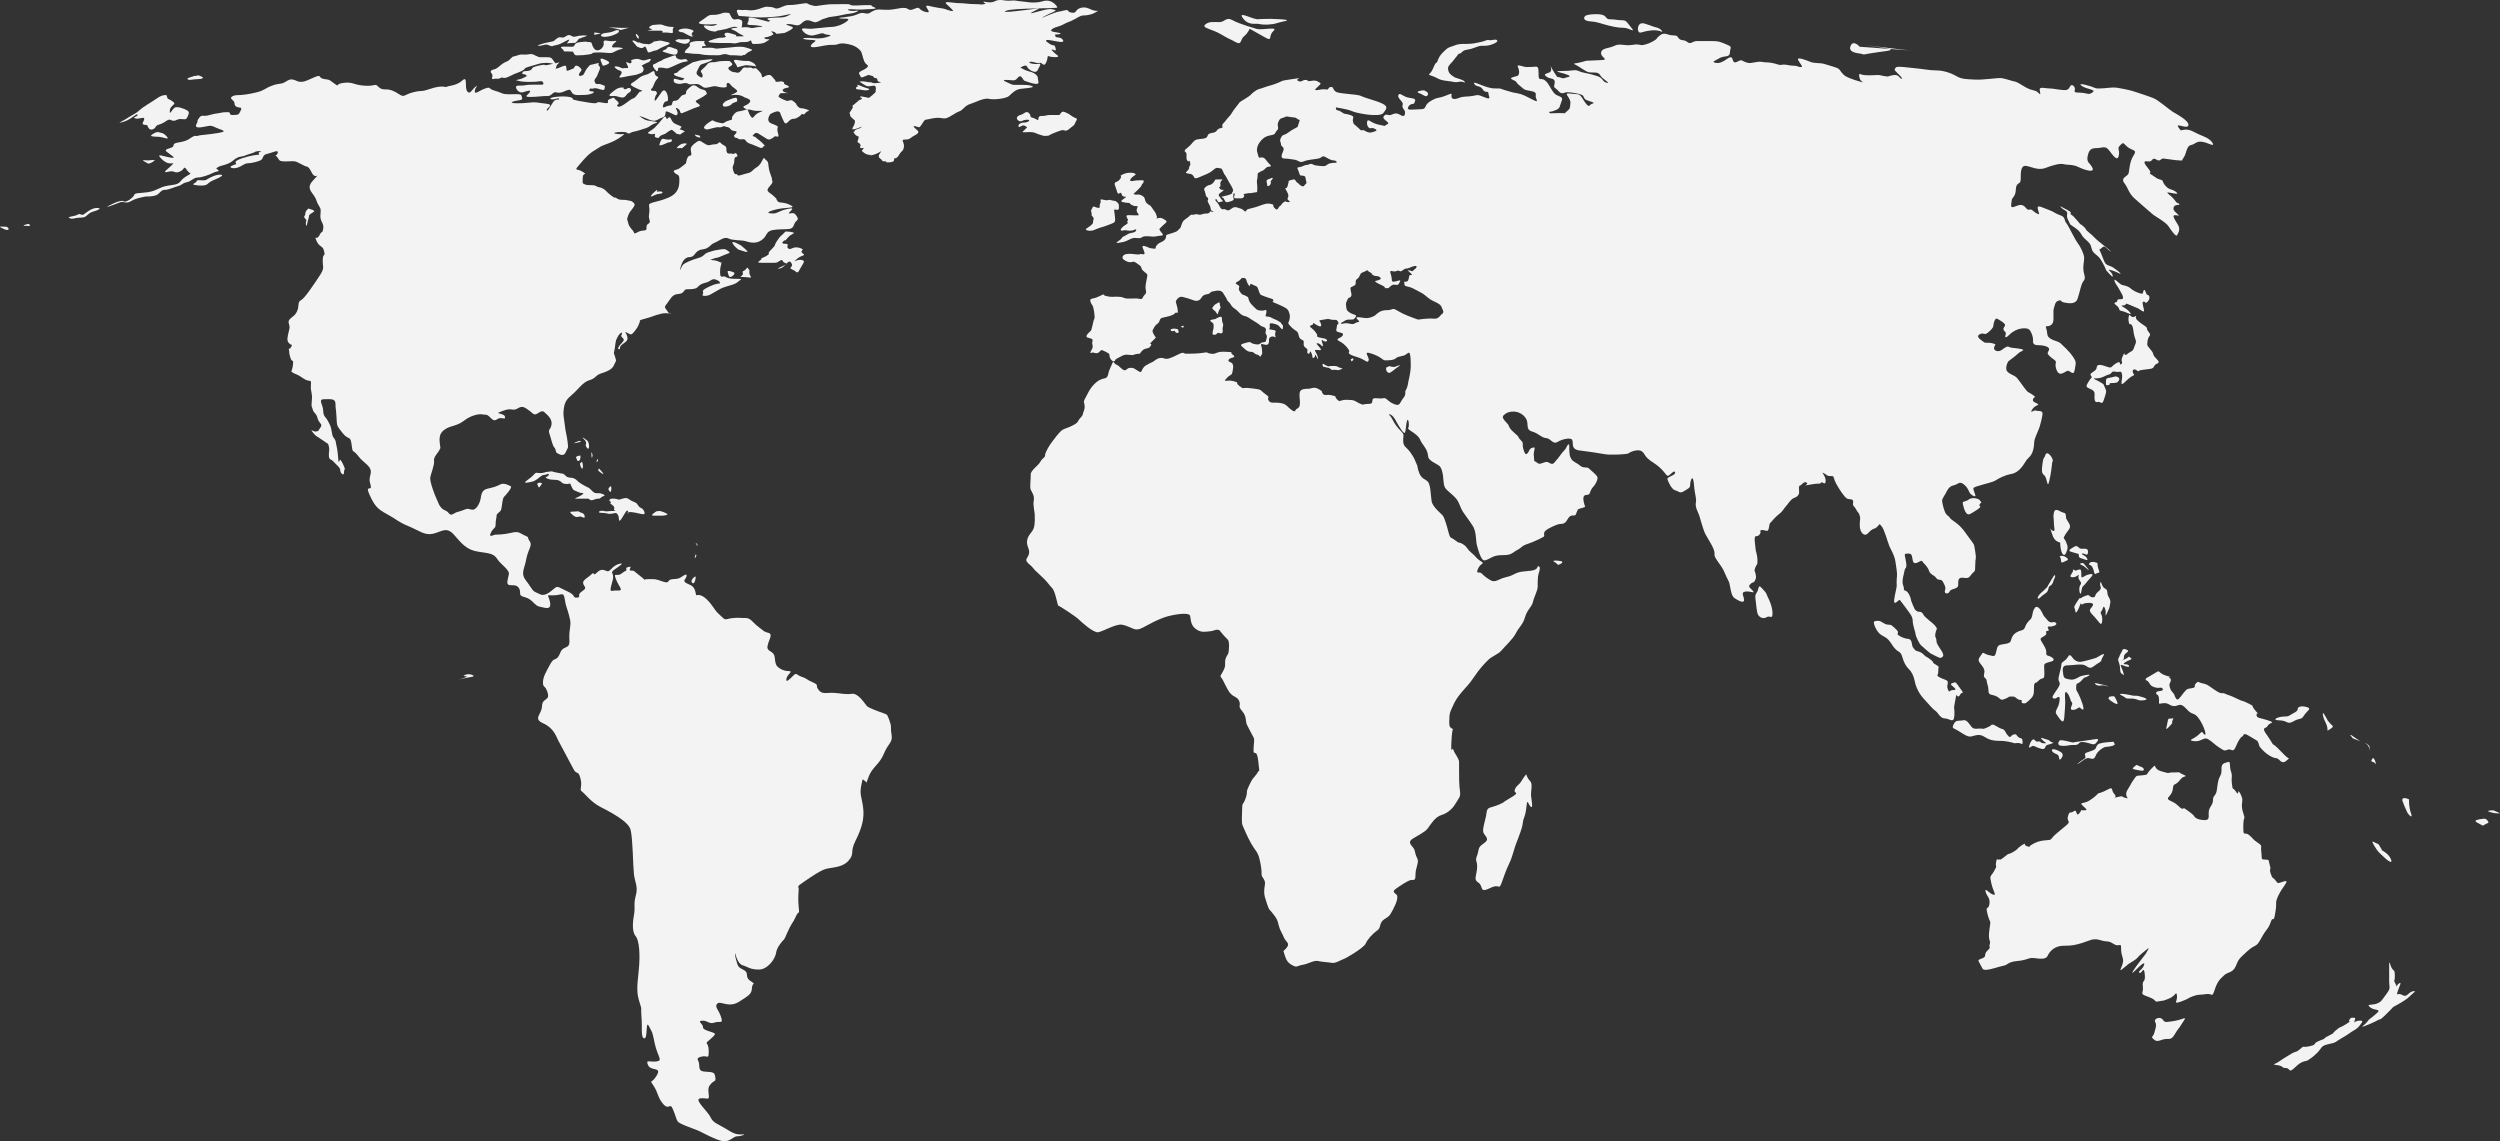 <?xml version="1.0" encoding="UTF-8"?><svg id="Layer_2" xmlns="http://www.w3.org/2000/svg" viewBox="0 0 2677.29 1222.19"><rect x="0" y="0" width="2677.29" height="1222.19" fill="#333333" stroke="none"/><defs><style>.cls-1{fill:#f3f3f3;}</style></defs><g id="Layer_3"><path class="cls-1" d="m718.48,335.16c0-1.05,0,.06-.42.69.28-.08.42-.27.42-.69Z"/><path class="cls-1" d="m952.8,772.42c-2.51-6.53-1.78-7.03-6.73-8.67-4.95-1.64-15.59-5.53-17.62-7.56-2.03-2.03-9.13-14.21-16.23-13.19-7.1,1.02-11.71-.6-19.28-1.01-7.56-.41-12.18,2.03-16.23-3.04-4.06-5.07,1.02-5.08-6.08-8.12-7.1-3.04-6.09-4.06-12.17-6.09-6.09-2.03-5.07-5.07-9.13-1.01-4.06,4.06-8.12,8.12-7.1,3.04,1.02-5.07,8.11-8.12,2.03-8.12-6.08,0-12.17-4.06-13.18-7.1-1.02-3.04-.53-1.16-1.52-8.12-1-6.96-8.62-5.05-7.61-11.51,1.01-6.45,6.41-12.77,1.01-14.15-5.4-1.38-5.09-2.25-11.16-6.81-6.07-4.56-7.75-9.3-13.68-9.13-5.93.17-5.21-.6-12.83,0-7.62.6-7.65,3.37-12.04-1.02-4.39-4.39-5.08-4.06-9.13-10.15-4.06-6.09-9.6-12.04-14.2-13.19-4.6-1.15-4.06,2.03-5.07-3.05-1.02-5.07-3.04-7.1-8.12-9.13-5.07-2.03-4.06-4.06-3.04-5.07,1.01-1.01,3.68-7.1-1.2-4.06-4.88,3.04-4.91,3.72-11.99,4.06-7.08.33-2.1,5.5-10.75,2.54-8.65-2.96-7.51-2.54-15.63-2.54s0,3.04-8.12-3.04c-8.11-6.09-6.09-6.09-10.15-6.09s2.03-5.08-2.03-4.06c-4.06,1.01-3.04,1.01-3.04,3.04s0,0-5.07,4.06c-5.07,4.06-9.13-2.03-6.09,6.09,3.04,8.12,8.94,12.65,2.03,12.17-6.91-.47-9.12,3.16-7.1-5.07,2.02-8.23,2.01-6.09,2.02-10.14,0-4.06-3.52-3.76,1.79-7.46,5.32-3.7,11.4-7.76,4.3-5.73-7.1,2.03-9.13,8.43-12.17,7.77-3.04-.66-6.08-3.71-11.16,1.36s-2.03-2.03-6.09,2.03c-4.06,4.06-10.05,6.09-8.58,10.14s4.52,4.06-1.57,8.12c-6.09,4.06.08,6.08-5.03,6.59-5.11.51-1.05-2.54-10.18-6.59-9.13-4.06-10.14-6.09-13.19-4.06-3.04,2.03-10.14,10.14-16.23,7.1-6.09-3.04-6.35-1.55-11.16-9.13-4.81-7.58-9.13-9.13-6.09-19.28,3.04-10.15,1.01-4.06,3.04-12.17,2.03-8.12,6.08-12.17,3.04-16.23-3.04-4.06,0-4.06-5.07-6.09s-6.09-5.07-14.2-3.04c-8.12,2.03-15.22,2.03-17.24,2.03s-8.12,4.06-5.07-2.03c3.04-6.09,5.07-4.06,5.07-9.13s1.01-6.09,1.01-9.13,4.06-3.05,5.07-7.1c1.01-4.06,1.01-11.16,3.04-13.19,2.03-2.03,9.13-10.15,7.1-11.16-2.03-1.01-7.1-4.06-11.16-2.03-4.06,2.03-6.56,3.05-13.7,4.57-7.13,1.52-6.6,7.61-7.61,11.67-1.01,4.06-3.04,8.12-6.09,10.15-3.04,2.03-6.09-1.02-9.13,0-3.04,1.02-5.07,2.03-9.13,3.04-4.06,1.01-6.76,5.07-9.47,1.52-2.71-3.55-4.73-2.54-7.78-5.58-3.04-3.04-3.04-5.07-5.07-9.13-2.03-4.06-7.71-19.06-7.1-23.33.61-4.27,4.84-14.15,4.06-18.26-.79-4.12,5.07-9.13,6.09-12.17s1.02,2.03,0-7.1c-1.01-9.13,2.03-12.17,7.1-15.22,5.07-3.04,11.68-2.77,19.03-8.49,7.35-5.72,16.02-7.48,19.8-6.6,3.78.88,3.76-1.31,8.85,3.93,5.08,5.24,6.09,0,10.15,0s5.62,1.62,4.84-1.73c-.78-3.34-10.61-2.97-5.72-4.65,4.89-1.69,7.99-3.76,14.07-2.75,6.09,1.01,7.19-6.09,14.75-1.02,7.56,5.07,5.54,5.07,8.58,6.09,3.04,1.01,7.01-5.62,10.6-2.3,3.6,3.32,8.67,7.38,7.65,13.46-1.02,6.09-4.06,4.06-2.03,10.15,2.03,6.09,3.04,12.17,5.07,14.2,2.03,2.03,1.01,5.08,3.04,6.09,2.03,1.01,7.04,4.36,9.24-1.14s2.93-2.65,1.92-11.04c-1.01-8.39-2.03-9.13-3.04-18.26-1.01-9.13-2.03-10.15-1.01-17.25,1.01-7.1,3.04-10.14,9.13-15.22,6.09-5.07,11.16-13.19,18.26-15.22,7.1-2.03,6.09-5.07,12.17-7.1,6.09-2.03,12.17-4.06,14.2-9.13,2.03-5.07,3.04-3.05,1.02-9.13-2.03-6.08-1.01-2.03,0-10.14,1.01-8.12,1.01-7.1,3.04-11.16s6.08-6.09,4.06-2.03c-2.03,4.06,6.09,3.04,0,9.13-6.09,6.09-3.04,7.1-2.03,6.09,1.01-1.01-1.01-2.03,3.04-5.07,4.06-3.04,6.08-4.06,5.07-8.12-1.01-4.06-4.06-6.09,0-4.06,4.06,2.03,4.05,3.05,8.11-2.03,4.06-5.07,4.06-7.1,5.07-9.13,1.02-2.03-2.03-2.03,6.09-4.06,8.11-2.03,8.12-3.04,16.23-5.07,4.65-1.16,7.62-.66,9.32-.4-.34-.32-.74-.84-1.21-1.63-3.05-5.07-5.07-4.06-1.02-9.13,4.06-5.07,5.17-9.69,12.17-10.15,7-.46,5.07-5.07,9.13-5.07s9.13,0,11.16-2.03,3.57-3.81,9.13-5.07c5.56-1.26,6.09-5.07,11.16-3.04,5.07,2.03,4.06,4.06,3.04,4.06s-4.65.39-10.15,3.04c-5.49,2.65-8.11,4.06-7.1,6.09,1.01,2.03-3.04,4.06,2.03,4.06s8.12-3.05,12.17-5.07c4.06-2.03,4.06-3.04,11.16-5.07,7.1-2.03,10.14-3.05,12.17-5.07,2.03-2.03,6.08-3.04,0-3.04s-10.14,0-13.19-2.03c-3.04-2.03-6.09,3.04-6.09-5.07s2.03-8.12,1.02-10.15c-.02-.04-.03-.07-.05-.11-.47-.18-1.1-.47-1.98-.91-6.09-3.04-13.15-.89-7.1-3.04,6.05-2.15,4.06-.42,10.14-3.25,6.09-2.83,10.15-2.83,7.1-4.86-3.04-2.03-3.05-3.04-9.13-2.03-6.09,1.01-6.68,1.05-12.38,2.92-5.7,1.88-3.86,4.18-10.95,6.21-7.1,2.03-14.2,5.07-16.23,7.1-2.03,2.03-4.35,9.75-3.04,4.06,1.3-5.7,4.06-12.17,10.14-12.17s5.07-7.1,13.19-8.12c8.11-1.01,8.11-5.07,13.19-7.1,5.07-2.03,10.49-7.01,15.02-4.71,4.53,2.31,13.38,1.66,17.44,2.68s11.16,4.06,18.26-1.01c7.1-5.07,2.86-10.15,15.63-11.16,12.77-1.01,16.83,1.01,18.86-5.07,2.03-6.08,6.08-4.06,3.04-9.13-3.04-5.07-5.07-3.04-8.11-3.04s9.3-7.19-1.02-5.07c-10.32,2.12-11.16,5.07-16.23,5.07s-9.13-1.02,2.03-4.06c11.16-3.04,24.34-1.01,16.23-5.07-8.11-4.06-12.17-1.01-14.2-5.07s1.02,0-3.04-4.06c-4.06-4.06-9.14-5.07-6.09-9.13,3.05-4.06,5.07-5.07,4.06-8.12-1.01-3.04,1.02,1.01-2.03-7.1-3.04-8.12-1.01-12.17-4.06-14.2-3.04-2.03-2.03-5.07-5.07,1.02-3.04,6.08-6.09,6.09-9.13,9.13-3.04,3.04-4.05,3.04-8.11,4.06-4.06,1.02-8.12,3.05-9.13,1.02-1.02-2.03-2.03,2.03-4.06-4.06-2.03-6.08,1.02-5.07,1.02-11.16s4.67-2.23,3.04-6.08c-1.63-3.86-3.04,0-5.07-1.02-2.03-1.01-5.07,1.02-6.09-2.03-1.01-3.04,1.02-5.07-3.04-7.1-4.06-2.03-3.35-3.73-5.07-3.04-1.73.69-1.01,2.03-5.07,2.03s-5.07,2.03-9.13,0c-4.06-2.03-6.08-5.07-9.13-3.04-3.05,2.03-7.1,5.07-7.1,8.12s2.03,7.1-1.01,7.1-4.06,8.12-4.06,8.12c0,0-6.08,5.07-8.11,6.08-2.03,1.02-7.1,1.02-4.06,4.06,3.05,3.04,5.07,1.02,5.07,7.1s0,14.21-11.16,19.28c-11.16,5.07-21.3,5.07-21.3,8.11s1.01,4.06,0,10.15c-1.01,6.09,3.08,7.59-1.01,10.15-4.09,2.55,1.31,6.95-5.07,7.1-6.38.15-9.08,5.1-10.14,2.03-1.06-3.08-5.07-5.07-6.09-10.14-1.01-5.07-2.03-2.03,0-8.12s9.13-10.15,6.09-13.19c-3.05-3.04-3.04-2.03-7.1-3.04-4.06-1.01-7.71.47-11.16-2.03-3.45-2.5,0,1.54-6.09-3.04-6.09-4.58-5.28-5.72-9.13-7.61-3.85-1.89-4.45-.77-7.1-2.54-2.65-1.77-7.88-.21-11.55-1.63-3.67-1.42-2.65-1.42-2.65-7.5s6.09-2.03,0-6.08c-6.09-4.06-9.88-.26-4.06-7.1,5.82-6.84,10.15-12.17,17.25-16.23,7.1-4.06,3.04-3.05,14.2-7.1,11.16-4.06,19.27-11.16,16.23-10.14-3.04,1.01-17.24-1.01-5.07-2.03,12.17-1.02,8.11,3.04,12.17,1.01s4.06-1.01,10.14-3.04c6.09-2.03,8.11-2.03,12.17-5.07,4.06-3.04,10.15-3.05,4.06-4.06-6.09-1.01-9.13-1.01-12.17-3.04s-7.1-4.06-1.01-2.03c6.09,2.03,11.16,6.09,16.23,3.04,5.07-3.04,7.1-2.03,8.12-5.07,1.02-3.04-1.01-5.07,4.06-3.04,5.07,2.03,8.12,5.07,9.13,2.03,1.01-3.04-4.06-8.12,0-6.09,4.06,2.03,2.03,6.09,5.07,5.07,3.04-1.01,7.1-3.04,12.17-5.07,5.07-2.03,8.12-2.03,6.09-4.06s-6.09-3.04-2.03-5.07c4.06-2.03,11.16-6.09,10.14-7.1-1.02-1.02,0-3.05-5.07-4.06s-7.1-7.1-12.17-3.04c-5.07,4.06-5.07,5.07-5.07,7.1s-3.04,1.01-5.07,3.04c-2.03,2.03-3.04,5.07-7.1,5.07s-1.01,5.07-5.07,5.07-9.13,5.08-7.1-1.01c2.03-6.09,5.07-1.02,5.07-6.09s-3.04-12.17-6.59-7.61c-3.55,4.56-8.62,13.69-7.61,7.61,1.02-6.08,3.04-4.06,2.03-7.1-1.01-3.04-6.09,0-6.09-3.04s0,3.04,3.05-5.07c3.04-8.12,7.1-7.1,3.04-9.13-4.06-2.03,0-8.12-6.09-4.06-6.08,4.06-7.68,1.6-14.2,7.1-6.52,5.51-11.16,5.07-3.04,9.13,8.12,4.06,9.13,3.05,7.1,4.06s-.93-1.19-4.06,3.04c-3.13,4.23-3.6,4.08-6.09,5.07-2.48.99-12.17,10.15-15.22,8.12-3.04-2.03,4.06-2.03-1.01-6.09-5.07-4.06-1.02-4.06-7.1-2.03-6.09,2.03,2.37,6.01-8.12,4.06-10.48-1.95-1.05,2.03-14.2,0s-12.17-2.03-16.23-3.04c-4.06-1.02,1.19-1.57-5.07-3.04-6.26-1.48-22.32,0-20.29,2.03,2.03,2.03,9.13-2.03,9.13,0s-3.04-1.01-6.09,3.04c-3.04,4.06-6.09,11.16-7.1,9.13-1.01-2.03,9.13-6.09-1.01-7.1-10.14-1.02-10.14-2.03-18.26-1.02-8.12,1.02-22.32,1.01-17.25-1.01,5.07-2.03,11.16-1.01,10.14-4.06-1.02-3.04,0-4.06-6.09-4.06s-11.8.74-15.7-1.01c-3.9-1.75-2.55-1.02-8.64-3.04-6.09-2.03-3.04-4.05-9.13-2.03-6.09,2.03-11.16,7.1-11.16,3.04s5.08-8.11,1.02-5.07c-4.06,3.04-6.09,9.13-9.13,5.07-3.04-4.06.91-17.25-5.12-11.67-6.04,5.58-14.15,5.58-16.18,6.6-2.03,1.01-2.03,0-5.07,0s-6.09,0-15.21,3.04c-9.13,3.04-6.08.51-16.23,3.04-10.15,2.53-9.13,6.09-15.22,2.03-6.09-4.06-10.14-5.07-13.19-5.07s-5.94.29-9.35-3.26c-3.41-3.55-2.83.22-15-.79-12.17-1.01-11.15-4.06-21.3-3.04-10.15,1.01-4.41,5.07-10.15,1.01-5.74-4.06-4.05-4.06-11.16-5.07-7.1-1.01-1.93-5.42-10.14-2.03-8.22,3.4-13.04,6.88-19.27,4.06-6.23-2.82-7.7-1.63-12.46,1.21-4.77,2.84-5.8.81-13.91,3.86-8.12,3.05-8.11,5.08-16.23,7.1-8.12,2.03-16.09,3.11-20.29,3.04-4.2-.07-10.15,2.03-6.09,5.07,4.06,3.04,1.02,5.07,4.06,7.1,3.04,2.03,7.1,0,5.07,4.06s-1.65,5.07-8.11,5.07-1.02-3.04-6.09-3.04-3.04,0-9.13,1.01c-6.09,1.02-4.85.55-11.04,2.3-6.2,1.76-7.22-1.29-10.26,2.77-3.04,4.06-1.01,3.04-2.03,5.07-1.01,2.03-4.05,6.09,4.06,5.07,8.11-1.02,9.13-3.04,15.21,0,6.08,3.04,15.22,4.06,3.04,6.09-12.17,2.03-19.19,2.03-21.77,3.04-2.58,1.01-1.56-2.03-8.67,3.04-7.1,5.07-17.25,3.04-17.25,7.1s-12.17,3.04-7.1,7.1c5.07,4.06,11.16,7.1,4.06,6.09-7.1-1.01-17.6-5.91-9.13,2.03,8.47,7.94,13.94,1.47,11.16,5.07-2.78,3.6-13.18,10.15-5.07,8.12,8.11-2.03,6.09,2.03,12.17,0,6.08-2.03,4.47-7.61,8.11-2.03,3.64,5.58,7.1,2.03-1.01,7.1-8.11,5.07-3.92,7.68-15.22,9.13-11.29,1.45-11.17,3.04-19.28,6.09-8.11,3.04-20.13,1.62-20.62,4.06s-8.65,9.33-11.84,7.1c-3.19-2.23-18.83,6.34-17.25,6.09,2.78-.44,11.16-4.06,14.2-5.07,3.04-1.02,6.09,2.03,11.16-1.02,5.07-3.04,11.16-4.06,11.16-4.06,0,0,4.06-1.02,6.09-1.02s8.11,0,11.16-2.03c3.04-2.03,4.06-5.07,8.12-5.07s10.14-3.04,14.2-4.06c4.06-1.02,4.05-3.05,9.13-4.06,5.07-1.01,7.19-5.07,11.71-5.07s12.63-3.04,16.69-5.07,7.11-1.01,5.07-3.04c-2.03-2.03-3.04-1.02,0-3.05,3.04-2.03,10.23-1.94,16.23-7.1,6-5.16,9.15-3.66,12.17-5.07,3.03-1.41,10.15-3.04,11.16-4.06,1.01-1.01,7.1-1.01,7.1-1.01,0,0-3.9,1.31-3.05,3.04.85,1.73.61.47-5.62,1.58-6.23,1.1-20.69,4.99-19.2,7.79.43.81.65,1.29.74,1.58-3.71,1.16-9.28,3.28-4.33,4.27,7.02,1.39,12.18-5.07,16.23-5.07s13.19-2.03,15.22-4.06c2.03-2.03,1.01-5.07,6.09-6.09,5.07-1.01,12.17-5.07,11.16-1.01-1.01,4.06-4.05,1.02-1.01,4.06,3.04,3.04,1.01,5.07,9.13,5.07s9.28-.97,13.19,1.01c3.91,1.98,6.09,3.04,8.12,4.06,2.03,1.01,3.04-1.01,7.1,7.1,2.35,4.7,5.03,3.62,6.1,2.86-.24.26-.57.64-1.02,1.2-4.06,5.07-11.16,9.13-5.07,17.25,6.09,8.12,4.06,8.12,7.1,13.19,3.04,5.07,2.45,4.4,2.03,11.16-.42,6.76,4.05,8.12,3.04,14.2-1.01,6.09-1.02,1.02-4.06,7.1-3.04,6.09-6.08-1.02-3.04,6.09,3.04,7.1,6.72,4.44,8.11,11.16,1.39,6.72-1.3.86-1.52,9.13-.22,8.27,2.54,8.12-3.55,17.25-6.09,9.13-15.67,23.83-19.82,25.91-4.15,2.08-1.24,6.31-4.52,12.64-3.28,6.33-9.92,6.66-8.51,11.95,1.41,5.29,1.03,3.91-.09,9.31-1.11,5.4-2.56,9.18.49,12.22,3.04,3.04,4.06,0,2.03,4.06-2.03,4.06-3.04-1.01-2.03,4.06,1.01,5.07-1.02-2.03,1.01,6.08,2.03,8.12,4.06,1.02,3.04,9.13-1.01,8.12-3.04,6.09,0,8.12,3.04,2.03,4.06,1.01,11.16,6.09,7.1,5.07,8.76-.38,8.12,7.1-.64,7.48,1.84,7.84,1.01,16.23-.83,8.39,0,6.09,1.02,10.14,1.01,4.06,3.55,3.15,5.07,9.13,1.52,5.98,6.09,6.09,3.04,10.15-3.04,4.06-1.01,3.04-4.06,4.06-3.04,1.02-8.11-4.06-4.06,1.02,4.06,5.07,3.04,3.05,10.14,8.12,7.1,5.07,6.08,3.04,7.1,7.1,1.01,4.06-.35,5.51,0,10.14.35,4.63,2.16,2.73,5.07,6.09,2.91,3.35,7.1,6.09,7.1,9.13s4.06,7.1,4.06,2.03,2.03-1.01,0-6.09c-2.03-5.07-1.02-2.03-3.05-6.09s-2.51,5.66-3.04-1.01c-.53-6.67-1.02-11.16-2.03-15.22-1.01-4.06-.3-4.35-2.03-7.1-1.73-2.75-2.03-1.61-3.04-7.91-1.01-6.3-2.03-7.31-4.06-11.37-2.03-4.06-5.07-4.75-5.07-11s-6.09-12.34,1.01-12.34,12.17-1.02,12.17,5.07.35,2.25,1.01,13.19c.67,10.94-.12,9.44,6.53,17.91,6.65,8.47,8.4,1.95,9.7,12.53,1.3,10.58,1,4.04,7.1,12.17,6.1,8.13,15.31,10.82,13.19,19.28-2.12,8.46-.4,8.12.31,13.19.71,5.07-6.39-2.03-1.32,9.13,5.07,11.16,8.05,14.99,18.73,20.68,10.68,5.69,10.68,7.72,22.86,12.79,12.17,5.07,17.24,10.15,26.37,8.12,9.13-2.03,14.2-8.11,22.32,1.02,8.12,9.13,13.24,16.37,26.37,18.26,13.14,1.89,16.44,2.24,20.29,8.12,3.85,5.88,13.19,11.16,12.17,16.23-1.01,5.07-3.04,10.15,0,11.16,3.04,1.01,8.64-1.16,11.16,4.06,2.52,5.22-2.03,7.1,6.09,9.13,8.12,2.03,10.15,9.13,15.73,10.15,5.58,1.01,12.64,4.28,11.16-4.52-1.48-8.8-5.58-7.65,3.55-7.65s10.79-4.42,12.17,4.05c1.38,8.48,1.86,7.52,4.43,16.74,2.57,9.22,1.66,9.64.65,18.77-1.02,9.13,2.28,13.7-4.06,16.23-6.34,2.53-5.07,6.09-8.12,10.14-3.04,4.06-4.54.49-8.62,8.12-4.08,7.63-7.61,13.19-7.61,19.28s2.55,2.4,5.07,11.16c2.52,8.76-5.77,5.03-6.08,14.2-.31,9.17-10.1,13.26,1.27,18.39,11.37,5.13,13.95,14.06,15.98,18.13,2.03,4.06,12.5,22.98,16.23,30.44,3.73,7.46,5.07.92,7.61,10.1,2.54,9.18-1.52,12.22,1.52,14.25,3.04,2.03,9.44,11.03,19.27,16.23,9.84,5.2,30.5,15.3,32.97,24.86,2.47,9.56,2.54,38.04,3.55,47.17,1.01,9.13,4.75,13.52,2.03,23.33-2.72,9.81-.23,11.53-2.03,21.31-1.79,9.78-1.49,18.36,2.03,22.32,3.51,3.96,5.08,19.28,3.05,37.54-2.03,18.26-2.03,23.67,1.01,33.14,3.04,9.47,1.01,4.4,2.03,15.56,1.02,11.16-1.01,22.56,3.04,22.95,4.06.38,1.01-20.92,5.07-12.8,4.06,8.11,3.04,4.05,6.09,18.26,3.04,14.21,9.13,18.26,2.03,19.28-7.1,1.02-12.29-2.72-9.13,4.06,3.16,6.78,15.1,1.24,9.13,11.16-5.97,9.92-8.11,3.04-3.04,11.16,5.07,8.12,4.06,12.18,10.14,19.28,6.09,7.1,7.1-2.03,10.14,5.07,3.05,7.1,3.3,9.8,5.08,13.19,1.78,3.38,18.26,8.12,24.34,11.16,6.08,3.05,15.7,8.27,23.33,10.15,7.64,1.88,12.17-5.07,16.23-5.07s10.99-2.42,5.07-2.03c-5.92.39-9.13-1.01-17.25-6.09-8.12-5.07-13.39-5.88-16.23-12.18-2.84-6.3-18.26-19.28-11.16-20.29,7.1-1.02,10.15,3.04,9.13-4.06-1.02-7.1,0-9.12,3.04-12.17,3.04-3.05,4.72-1.71,4.06-6.09-.66-4.37-.9-5.77-8.12-6.09-7.21-.32-9.13-1.02-9.13-7.1s-5.07-7.1,2.03-9.13c7.1-2.03,8.12,4.06,8.12-6.09s-5.07-7.1,0-11.16q5.07-4.06,6.59-6.59c1.52-2.54-12.68-3.55-12.68-7.61s-6.76-6.63-1.01-7.1,7.51,4.13,13.19,2.03c5.68-2.1,9.82,2.13,7.1-6.08-2.72-8.22-7.23-10.67-4.06-14.21,3.17-3.54,12.17,5.08,23.33-2.03,11.16-7.11,13.5-8.35,13.85-14.83.35-6.48,4.99-3-1.68-7.49-6.66-4.5-.78-8.43-7.1-11.67-6.33-3.24-6.09-3.55-8.12-10.65-2.03-7.1-1.01-7.1-1.01-7.1,0,0,2.39,11.04,7.79,12.62,5.4,1.58,8.06,4.65,17.57,4.62,9.51-.03,17.25-11.37,18.26-17.24,1.01-5.88,3.04-8.12,6.08-12.18,3.04-4.06,1.53.49,6.09-10.14,4.56-10.63,6.08-10.15,9.13-17.25,3.05-7.1,4.06-1.01,3.05-10.14-1.01-9.13,0-16.23,0-19.28s-3.05-2.03,6.09-8.12c9.13-6.09,16.23-11.16,22.32-13.19,6.09-2.03,18.06-1.12,25.03-9.13,6.97-8.02.92-8.2,7.43-21.31,6.5-13.11,9.72-23.44,8.12-35.51-1.6-12.07-3.91-13.7-2.03-23.33,1.88-9.63,1.1-6.74,4.06-5.07,2.96,1.67,0,5.07,4.06-5.07,4.06-10.14,11.56-12.9,16.23-24.35,4.67-11.44,9.58-11.52,8.12-20.29-1.46-8.77.48-7.67-2.03-14.2ZM252.86,175.87l.3-.1c.16.56-.3.1-.3.1Z"/><path class="cls-1" d="m772.19,281.28c2.7,1.06-.66-1.5,0,0h0Z"/><path class="cls-1" d="m718.06,335.85c-.3.08-.76.02-1.42-.08.71.68,1.15.48,1.42.08Z"/><path class="cls-1" d="m1534.06,81.52c6.09,2.03,6.09,4.06,15.22,5.07,9.13,1.02,8.12,2.03,13.19,1.02,5.07-1.02,6.97,2.36,6.08,0-.88-2.36-9.13-3.71-11.16-5.07-2.04-1.36-5.07-3.05-6.08-6.09-1.01-3.04-1.01-5.07,2.03-8.12,3.04-3.04,4.06-5.08,5.07-6.09,1.01-1.01,3.55-4.56,3.55-4.56,4.57-.51,2.54-3.55,9.64-4.57,7.1-1.01,10.82-4.06,15.05-4.06s7.02.06,11.2-1.49c4.18-1.55,6.75-3.16,5.2-4.6-1.55-1.44-6.04.68-8.42,0-2.38-.68-3.75,1.01-8.82,2.03-5.07,1.01-8.12,2.03-15.22,2.03s-8.55,0-13.91,2.03c-5.36,2.03-5.38,1.03-11.45,7.1-6.07,6.07-5.07,10.14-7.1,11.16-2.03,1.01-2.58,5.3-5.07,9.13-2.49,3.83-5.07,3.04,1.01,5.07Z"/><path class="cls-1" d="m1519.85,99.78c4.91,1.69,7.1,5.07,9.13,2.03,2.03-3.04-4.06-5.07-4.06-5.07-3.04,0-9.98,1.35-5.07,3.05Z"/><path class="cls-1" d="m1701.43,22.68c7.11,1.02,5.07,0,15.22,3.04,10.14,3.04,16.8,4.06,22.32,4.06s13.19,6.09,8.11,0c-5.07-6.09-5.07-8.12-10.14-8.12s-7.1-1.02-13.19-1.02c-4.3,0-3.04-4.06-9.13-5.07-6.08-1.01-14.2,0-16.23,1.02-2.03,1.02-4.06,5.07,3.04,6.09Z"/><path class="cls-1" d="m1757.23,34.85c4.06-1.02,9.13-2.7,15.72-2.37,6.59.34,8.62,3.38,6.59.34-2.03-3.04-8.12-4.06-8.12-4.06-9.13-3.04-12.18-5.07-15.22-3.04-3.04,2.03-3.04,10.15,1.01,9.13Z"/><path class="cls-1" d="m1348.42,25.72c4.05,1.01,13.19,1.02,19.27-1.01,6.08-2.03,18.26-3.05,4.06-4.06-14.2-1.01-25.36,0-25.36,0-7.1-1.01-21.3-9.13-15.21-1.01,6.08,8.11,13.19,5.07,17.24,6.09Z"/><path class="cls-1" d="m1307.85,36.88c10.14,6.09,8.11,4.06,15.21,8.12,7.1,4.06,5.07-3.04,9.13-6.09,4.06-3.05,6.09-8.12,6.09-8.12,0,0,7.1,4.06,16.23,9.13,9.13,5.07,3.04-1.02,9.13-6.59,6.09-5.58-12.17-.51-18.26-2.54,0,0-18.26-5.07-25.36-9.13-7.1-4.06-8.12,2.03-14.2,2.03s-11.16-1.02-15.22,2.7c-4.06,3.71,7.1,4.41,17.25,10.49Z"/><path class="cls-1" d="m1197.28,207.32c1.01,1.02,3.05-3.04,4.06,1.02,1.01,4.06,6.09,1.02,4.06,3.04-2.03,2.03-7.1,4.06-3.05,5.07,2.64.66,5.71.89,7.81.97-.62.21-.56.77,1.83,2.07,5.58,3.04,7.61-1.01,5.58,4.06-2.03,5.07,6.09,7.1-1.02,7.1s-10.15-1.02-10.15,1.01,2.67,3.39,1.02,5.07c-1.66,1.68,3.05,1.01-2.03,4.06-5.08,3.04-7.1,7.11-3.05,6.09,4.06-1.02,3.37.32,8.28.16s6.94-3.2,5.93-.16c-1.01,3.04-5.81,1.75-9.13,4.06-3.32,2.31-5.07,2.03-6.09,4.06-1.02,2.03-9.32,6.1-3.55,5.07,5.78-1.03,5.52-.66,10.64-3.04,5.12-2.38,4.81-2.5,10.14-2.03,5.34.47,3.12-2.05,9.13-2.03,6.02.02,7.09,1.01,11.16,0,4.06-1.02,7.87,0,6.08-2.54-1.79-2.54-4.06-4.56-3.04-5.58,1.02-1.02,0,0,3.05-3.04,3.04-3.04,6.08-4.06,3.04-6.09-3.04-2.03-5.07-3.05-8.11-2.03-3.04,1.02,0,0-1.02-2.03-1.01-2.03,0-2.03-3.04-6.09-3.04-4.06-3.05-5.08-5.07-6.09-2.03-1.01-3.04-2.03-4.06-4.06-1.01-2.03,0-4.05-4.06-6.09-4.06-2.03-4.4-.34-7.1-1.02-2.7-.68-1.25-1.02-1.25-1.02l3.28-3.04s1.02-1.02,2.03-2.03c1.01-1.01,3.04-3.04,3.04-4.06s3.05-3.04,2.03-4.06c-1.01-1.02,3.04-1.02-4.06-1.02s-10.14,2.03-10.14,0,2.03-3.04,3.04-4.06c1.01-1.02,4.06-2.03,2.03-3.05-2.03-1.01-3.04-1.01-6.09-1.01s-7.98,1.89-9.13,3.04c-1.15,1.16,2.03,0-1.01,4.06-3.04,4.06-7.1,1.82-5.07,7,2.03,5.18,2.03,7.2,3.04,8.22Z"/><path class="cls-1" d="m1175.97,222.54c-3.04,0-5.07-3.04-6.09,0-1.02,3.05-2.03,1.02-1.02,5.08,1.02,4.06-1.01,2.03,1.02,4.06q2.03,2.03,1.01,4.06c-1.01,2.03,1.01,2.03-2.03,5.07-3.04,3.04-9.31,4.93-3.81,6.09,5.5,1.16,8.88-2.03,12.94-3.04q4.06-1.01,9.13-3.04c5.07-2.03,7.1-2.03,7.1-5.58s-1.02-8.62-1.02-9.63v-1.02c1.02-1.01,5.08,2.03,5.08-2.03s.02-4.05-2.03-6.08c-2.05-2.03-3.04-1.02-6.09-2.03-3.04-1.01-2.03,0-5.07,0s-7.04-2.03-6.56,0c.48,2.03.48,1.02-.54,4.06-1.01,3.04,1.01,4.06-2.03,4.06Z"/><path class="cls-1" d="m1360.6,191.09c-2.03,1.02-5.07,1.01-4.06,4.06,1.01,3.04,0,4.06,1.01,4.06s2.03,0,3.05-2.03c1.01-2.03,0-3.04,0-3.04l1.01-1.02c2.83-3.09,1.02-3.05-1.01-2.03Z"/><path class="cls-1" d="m1114.09,144.42c6.08,2.03,4.98.79,7.25,1.02,2.27.23,1.65-1.02,10-4.06,8.35-3.04,6.08-2.03,9.13-1.52,3.05.51,5.07-2.54,8.11-4.57,3.04-2.03,2.03-3.04,4.06-6.08,2.03-3.04-1.02-2.03-5.07-5.07-4.06-3.04-3.04-2.03-7.1-4.06-4.05-2.03-5.07,3.04-6.09,3.04h-9.13c-5.07,0-5.07,1.02-8.11,1.02s-5.07,0-5.07,3.04-2.03,0-6.09-1.01c-4.06-1.01-1.02-2.03-4.06-5.07-3.04-3.04-5.07,1.02-9.13,2.03s-5.07,4.06-2.03,6.09c3.04,2.03,4.06-1.02,9.13-1.02s1.01,3.05-3.04,3.05-6.58,2.03-6.09,4.06c.5,2.03,3.05-1.01,5.08-1.01s4.06,2.03,4.06,2.03c0,0-1.65,2.02-4.06,4.06-2.4,2.04,2.03,1.02,7.1,1.02s5.07,1.01,11.16,3.04Z"/><path class="cls-1" d="m1105.98,92.68c-2.24-1.02-2.03-1.63-11.16-1.83-9.13-.2-9.13.81-13.19-1.22-4.06-2.03-10.15-4.06-4.06-4.06s8.73,1.55,11.16-1.02c2.43-2.57,3.62-4.49,6.08-1.01,2.46,3.48.67,2.37,5.58,4.06,4.91,1.69,12.68,4.06,11.67,0-1.01-4.06,0-5.07-2.03-7.1s-4.06-3.04-8.12-4.06c-4.06-1.01-9.13-4.06-9.13-4.06,0,0,6.09-4.06,7.1-1.02,1.01,3.04,9.13,8.12,11.16,4.06,2.03-4.06,5.07-8.12,1.01-7.1-4.06,1.01-12.17-1.02-9.13-2.03,3.04-1.01,7.11,2.03,10.15,1.02,3.04-1.02,4.56,5.07,7.1,0,2.53-5.07,1.01-8.12,3.04-7.1,2.03,1.02,13.18,2.03,9.13-1.01-4.06-3.04-7.9-7.1-4.96-6.09,2.93,1.02,3.95,2.03,2.93-2.03-1.01-4.06-1.01-1.02-6.09-4.06-5.07-3.04-5.62-4.82,0-4.06,5.63.76,16.23,4.06,14.2,0-2.03-4.06-8.12-2.03-8.12-4.06s-2.02-2.03,1.02-2.03,8.11-1.01,1.01-2.03c-7.1-1.02-8.11-2.03-5.07-4.06,3.04-2.03,6.59-2.03,11.41-4.57,4.82-2.54.76-.51,7.86-3.55,7.1-3.04,9.87-6.09,13.56-6.09s9.36-.86,13.07-3.36c3.71-2.5,4.89-1.14-.25-1.71-5.14-.57-8.82-5.07-15.57-3.04-6.75,2.03-3.64,6.08-9.79,5.07-6.16-1.01-1.01-4.06-9.13-2.03-8.12,2.03-3.04.14-10.14,2.61-7.1,2.46-17.25,7.54-10.15,3.48,7.1-4.06,15.28-6.09,11.16-7.1-4.12-1.02-4.18-1.16-10.15,0-5.97,1.16-19.93,5.92-13.69,2.45,6.24-3.47,10.93-4.48,2.54-3.47-8.4,1.02-38.45,5.29-30.43,2.03,8.01-3.26,55.07-2.03,54.78-3.55-.29-1.52-6.02-9.64-15.69-6.59-9.67,3.04-20.25,0-23.87,0s-4.06-1.35-10.65-.68c-6.59.68-11.08-2.35-16.74.68-5.66,3.03-13.64-1.02-11.99,1.01,1.65,2.03,4.33,1.01.55,2.03-3.78,1.02-1.82,0-9.9,0s-10.25-1.02-16.78-1.02-17.68-3.04-13.62,1.02,10.75,8.93,4.06,7.1c-6.69-1.82-4.21-2.03-12.17-3.04-7.97-1.01-14.76-4.06-13.47-1.01,1.29,3.04,5.9,7.36-1.75,5.07-7.65-2.29-4.06-6.09-11.16-3.04-7.1,3.04-5.06-1.01-11.15-1.01s-9.25,1.9-17.25,2.03c-8,.13-10.42-1.22-15.21,1.01-4.79,2.24-4.06,3.04-7.1,3.04s-4.29-2.11-10.89,1.01c-6.6,3.13-21.57,3.04-18.53,4.06,3.04,1.01,13.19-1.02,8.12,3.04-5.07,4.06-12.14,5.98-15.44,6.09-3.3.11-6.31.49-11.95,1.02-5.64.53-5.77.56-10.33,1.01-4.56.45-13.01-2.03-9.96,2.03q3.04,4.06,8.12,5.07c5.07,1.01,12.29-3.61,14.77-1.8,2.47,1.8,10.59.79,5.52,2.82-5.07,2.03-10.99,2.69-16.52,2.03-5.53-.66-14.93-.34-9.86,1.02,5.07,1.35,15.28,0,10.68,3.04-4.59,3.04-6.98,7.1,3.85,5.07,10.83-2.03,11.55-2.12,16.91-2.03,5.36.09,4.89-2.67,14.2-1.01,9.31,1.65,12.17,5.07,14.2,7.1s2.03,6.09,4.06,11.16c2.03,5.07,6.09,4.06,3.04,7.1-3.04,3.04-10.15,4.06-8.12,7.1,2.03,3.04,1.02,4.06,4.06,3.04,3.04-1.02,6.09-3.04,7.1-2.03,1.01,1.01,3.05,0,4.06,2.03,1.01,2.03,4.06,0,4.06,3.04s7.55,2.21,2.03,3.04c-5.52.84-6.08.61-8.11-.2-2.03-.81-1.01.2-5.58-.81-4.57-1.01-8.62,0-7.61,0s6.09,4.51,9.13,4.79c3.04.28,7.1-1.75,8.11.28,1.02,2.03,0,4.06,0,5.07s2.02-1.01-1.02,2.03c-3.04,3.04-6.08,5.07-6.08,5.07,0,0-12.52-3.04-8.8-.51,3.73,2.54-.33,1.52-2.36,3.55s-6.09,5.07-6.09,5.07c0,0-.7,1.4.24,2.46-.39.26-.82.74-1.25,1.6-2.03,4.06-3.04,3.04-2.03,5.07,1.01,2.03-1.01,1.01,2.03,4.06,3.04,3.04,4.06,2.03,3.04,6.09-1.01,4.06-5.07,7.1,0,6.09,5.07-1.02,9.13-4.06,7.1-2.03s-7.1,2.03-7.1,4.06-3.04-1.01,0,3.05c3.04,4.06,5.08,1.01,4.06,5.07-1.02,4.06-2.03,3.04,1.01,5.07,3.04,2.03-1.01,5.07,2.03,5.07s3.04-1.01,2.03,1.02c-1.01,2.03-3.04,1.01,1.01,4.06,4.06,3.04,8.12,2.03,8.12,2.03,0,0-5.07,2.03,2.03,0,7.1-2.03,10.15-6.09,7.1-2.03q-3.05,4.06,0,6.09c3.04,2.03,1.01,3.04,5.07,3.04s-1.49,1.6,5.07,1.01c6.56-.59,4.05-3.04,5.07-4.06,1.02-1.01,2.03,1.02,5.07-4.06,3.04-5.07,4.06-3.04,5.08-8.12,1.01-5.07-4.06-8.12,1.01-8.12s5.07-1.01,8.12-3.04c3.04-2.03,8.96-3.88,5.07-7.1-3.88-3.22-5.39-5.07-1.68-4.06l3.71,1.02c2.03,0,5.07-8.12,7.1-8.12s8.11-2.03,13.19-2.03,6.82,2.03,12.18-1.01c5.35-3.04,8.11-5.07,11.16-6.09,3.05-1.01,5.71-6.08,10.97-7.61,5.26-1.52,14.83-6.96,20.48-5.58,5.65,1.38,18.81-.59,21.3-3.04,2.5-2.45,7.1-7.1,12.17-7.61,5.07-.51,15.43-1.52,13.19-2.54Z"/><path class="cls-1" d="m719.49,150.51c0-2.03,0-1.02-4.06-1.02s-6.09-2.48-7.61,1.02c-1.52,3.49-2.74,5.68,0,5.07,2.74-.61,7.61-3.04,7.61-3.04,0,0,4.06,0,4.06-2.03Z"/><path class="cls-1" d="m726.59,158.63c4.1-.52,3.04,1.02,5.07-1.01,2.03-2.03,6.09-4.06,2.03-4.06s-6.09,2.03-6.09,2.03c-1.01,1.01-5.11,3.57-1.01,3.04Z"/><path class="cls-1" d="m725.58,143.41c4.06,1.02,2.03,1.01,5.07-1.02,3.04-2.03,4.06-1.01,0-3.04-1.42-.71-2.33-.79-2.93-.61.64-.89,1.41-1.92,1.92-2.43,1.01-1.01-3.04-2.03-5.07-3.04-2.03-1.01-3.9-1.26-6.08-6.09-2.19-4.83-4.06,3.04-5.07-1.01-1.01-4.06-4.3,1.89-8.12,6.09-3.81,4.2-4.15,4.7-7.61,7.1-3.46,2.4-5.58,3.04-1.52,4.06,4.06,1.02,3.81-.7,5.07,0,1.26.7-2.03,3.04,2.03,4.06,4.06,1.01.81-1.13,6.09-3.04,5.28-1.91,3.13-1.56,7.1-4.06,3.97-2.49,3.04-1.01,6.08,1.02s-1.01,1.01,3.05,2.03Z"/><path class="cls-1" d="m744.85,145.44c2.03,2.03,6.08,2.36,5.07,1.01l-1.01-1.35c-4.06-.68-6.09-1.69-4.06.34Z"/><path class="cls-1" d="m862.52,121.09c2.03-3.04,7.1-2.02,1.01-4.06-6.09-2.03-6.08,0-9.13-3.04-3.05-3.04.23-1.49-4.06-5.07-4.29-3.59-5.07,0-8.12-1.02-3.04-1.01-7.1-3.04-8.12-4.06-1.01-1.02,1.01-3.04,1.01-3.04,0,0-.81-.74,2.03-1.01s7.1,0,7.1,0c0,0-6.08-1.02-6.08-3.05s4.28-2.58,6.08-3.04c1.8-.47,0-2.03-3.04-3.04-3.04-1.02,0-2.03-2.54-3.04-2.54-1.01-3.55,0-6.59,0s.16.23-3.04-3.05c-3.2-3.28-2.9-4.95-7.1-4.06-4.21.9-5.07,4.06-6.09,1.01-1.01-3.04,1.02-.7-3.04-5.42-4.06-4.72-4.06-2.69-6.09-2.69s-.61-1.5-5.07-1.02c-4.46.49-4.57-1.52-7.1,2.03-2.54,3.55-4.06,4.06-7.1,3.04-3.04-1.01,0,1.01-4.06-1.01-4.06-2.03-4.06-4.06-2.03-5.07,2.03-1.01,4.06-2.03,2.03-4.06-2.03-2.03-1.41-2.03-4.71-2.03s-8.48,0-11.52,1.01c-3.04,1.02-7.1-1.01-10.14,3.04-3.04,4.06-7.99,6.38-6.09,8.12,1.9,1.74,2.59,7.21-1.01,5.07-3.6-2.14-4.96-3.61-3.04-7.1,1.91-3.5,2.03-6.09,6.08-7.1,4.06-1.01,9.96-3.78,10.14-4.57.18-.79-6.97.22-10.14.51-3.17.29-5.07,1.01-9.13,2.03-4.06,1.02,1.02-1.01-8.11,4.06-9.13,5.07-9.13,6.09-10.14,7.1-1.02,1.02-5.85.79-3.05,3.04,2.81,2.25,12.53,3.04,10.14,4.06-2.39,1.02-1.01,2.03-5.07,1.02-4.06-1.02-6.09-2.03-6.09,0s-.1,3.04,4.06,4.06c4.16,1.02,8.12-2.03,11.16,0,3.04,2.03,8.12-1.01,12.17,1.02,4.06,2.03,4.05,4.06,9.13,3.04,5.07-1.01,7.1-2.03,10.15-1.01,3.04,1.01,11.16,2.03,10.14-1.02-1.01-3.04,2.03-4.06,4.06-1.01,2.03,3.04,7.1,5.07,7.1,7.1s-11.16,5.07-5.07,4.06c6.08-1.02,11.16,1.01,12.17,2.03,1.01,1.01,9.44,2.16,6.09,6.09-3.36,3.93-9.42,3.29-5.07,6.09,4.35,2.79,1.87.17,8.12,2.03,6.25,1.86,15.77-.79,8.11,2.03-7.66,2.82-6.67,9.34-10.14,4.06-3.48-5.28-1.01-8.12-7.1-6.09s-7.1,0-11.16,5.07c-4.06,5.07,2.03,4.06-5.07,6.09-7.1,2.03-3.05,3.94-11.16,1.97-8.11-1.97-4.05-4-10.14.06-6.09,4.06-5.07,6.08-5.07,6.08,1.02,0,1.02,2.03,5.07,1.02,4.06-1.02,9.22-2.67,11.16-2.03,1.94.65,5.07-2.03,6.09-1.02,1.01,1.02,4.06,0,6.09,3.05,2.03,3.04,8.11,1.01,6.08,4.06-2.03,3.05-3.04,2.03-2.03,4.06,1.01,2.03,1.01,0,4.05,2.03,3.04,2.03,6.09-1.01,8.12,2.03,2.03,3.04,4.06,3.04,9.13,5.07,5.07,2.03,8.11,4.06,9.13,2.03,1.01-2.03,4.06,0,0-4.06-4.06-4.06-5-3.99-7.1-6.09-2.1-2.1-5.07-1.01-3.04-3.04,2.03-2.03,3.04-3.04,6.09-1.01,3.04,2.03,5.07,3.04,8.12,5.07,3.04,2.03,5.07,0,5.07,0,0,0,1.01,0,3.04-2.03s6.09,3.04,4.06-4.06c-2.03-7.1,2.03-6.09-2.03-8.12-4.06-2.03-7.11-2.03-8.12-5.07-1.01-3.04,2.03-7.1,2.03-7.1,0,0,6.16-3.58,8.67-2.75,2.5.82,1.47,1.73,3.5,5.79s3.05,9.13,6.09,6.09c3.04-3.05,4.06-4.06,7.1-4.06s8.11-4.06,8.11-5.07,2.03,2.03,4.06-1.02Z"/><path class="cls-1" d="m707.32,72.39c5.07,0,5.75,1.83,10.14,0,4.4-1.83,0,0,9.13-4.06,9.13-4.06,11.54-1.39,9.13-4.06-2.41-2.67-3.71.79-9.13-1.01-5.42-1.81.32-5.75-7.1-3.04-7.42,2.7-9.13,3.04-10.14,4.06-1.01,1.02-3.04,1.02-6.09,3.05-3.04,2.03-4.06,1.01-4.06,3.04s4.06,6.09,4.06,6.09c3.57-1.28-1.01-4.06,4.06-4.06Z"/><path class="cls-1" d="m670.8,67.32c1.01,3.04,3.74,6.09-.16,5.58-3.9-.51-2.32,1.24-5.93-.51-3.6-1.75-9.12-2.03-5.07,1.02,4.05,3.04,5.32,1.49,6.08,4.06.76,2.57-7.16,7.1,2.03,5.07,9.18-2.03,13.19-2.03,15.22-3.04s5.07-1.01,6.09-4.06c1.01-3.04-2.03-5.07-2.03-5.07,3.04-2.03,8.12-4.06,8.12-4.06,0,0,4.06-4.05,0-3.04-4.06,1.01-5.07,2.03-8.12,1.01s-4.59-1.92-9.13-.51c-4.54,1.41,0,1.52-2.03,3.55-2.03,2.03-6.08-3.04-5.07,0Z"/><path class="cls-1" d="m659.64,95.72c-3.04,2.03,0,0-4.06,3.04-4.06,3.04-3.93,4.58,1.01,4.06s9.13,3.04,12.17,1.02c3.04-2.03,1.01-2.41,5.07-4.76,4.06-2.35,1.02-6.4-2.03-4.37-3.04,2.03-4.06,0-4.06,0v-1.02c-3.04,0-5.07,0-8.12,2.03Z"/><path class="cls-1" d="m528.78,84.56c4.06-1.01,3.62.82,7.1-1.01,3.48-1.83,2.05,2.03,10.16-2.03,8.1-4.06,6.85-2.73,12.55-5.42,5.7-2.69.1-2.56,9.72-5.23,9.62-2.67,9.5-3.28,15.95-3.55,3.28-.14,6.45.65,8.37.92-2.25.51-3.62.83-6.7,1.44-4.55.91.56-1.66-9.48.68-10.04,2.33-4.57,3.55-9.13,5.07-4.56,1.52-6.53-.29-7.83,2.39-1.3,2.68,2.76.65,3.77,2.68.34.68,1.13.68,1.77.52-.58.29-1.48.76-2.79,1.51-7.1,4.06-13.17,2.53-7.1,4.06,6.07,1.53,13.19,1.02,17.25,1.02s8.63-2.03,9.39,1.01c.76,3.04-1.45,1.82-8.37,2.03-6.92.21-5.89-.16-11.48.71-5.59.88-9.82-.71-9.31,2.33.51,3.04,3.92,6.21,7.61,5.07,3.69-1.14,9.13-3.04,7.1,0-2.03,3.04-7.25,5.07.44,5.07s13.96-1.22,18.7-1.01c4.74.21,5.21-5.46,10.28-3.74,5.07,1.71,12.37-4.98,14.2-2.35,1.83,2.64,2.03,5.07,8.11,5.07s9.13,0,13.19-1.02c4.06-1.01,5.19-2.92,1.01-3.04-4.18-.13-1.01-3.04-1.01-3.04,4.06,1.01,3.04-1.01,7.1,0,4.06,1.01,8.12,3.04,8.12,0s2.03-2.03-3.04-4.06-5.07,1.01-7.1-2.03c-2.03-3.04,1.01-5.07,2.03-7.1,1.01-2.03,1.01-3.04,2.03-5.07,1.01-2.03,2.03-4.06,0-6.09-2.03-2.03,3.04-4.06-4.06-2.03-7.1,2.03-4.06,0-7.1,3.04-3.04,3.04-4.06,6.48-5.07,8.12-1.01,1.64-6.09,3.04-5.07,0,1.01-3.04,4.06-4.05,2.03-6.09-2.03-2.03-3.05-3.05-5.07-3.05s-2.03,3.05-3.04,3.05-6.82,3.48-7.1,2.03c-.28-1.45,0,1.59-.28-1.45-.29-3.04-.13-3.62-1.75-3.62s-7.1,3.05-9.13,3.05c-.36,0-.62.06-.8.15.22-.35.51-1.01.8-2.18,1.01-4.06,6.46-5.27,1.01-4.06-.85.19-1.58.35-2.24.5-.02-.32-.26-.8-.8-1.52-3.04-4.06-3.05-5.07-8.12-5.07h-8.11c-6.09-2.03-6.02-4.06-11.63-3.04-5.61,1.01-6.33-.82-11.55,1.11-5.22,1.93-4.22.03-7.7,3.74-3.48,3.71-4.31,2.25-8.52,5.29-4.21,3.04-5.22,5.07-9.28,6.09-4.06,1.01-3.92,2.46-1.96,4.78,1.96,2.32-2.1,6.38,1.96,5.36Z"/><path class="cls-1" d="m577.47,49.06c5.09-.32,6.09-2.03,9.13-1.02,3.04,1.02,4.06,2.03,6.09,1.02,2.03-1.02,2.28,0,7.1-2.03,4.82-2.03,12.17-7.1,9.13-3.04-3.04,4.06-1.98,2.03,3.04,2.03s4.06,0,6.09-2.03c2.03-2.03-.17-1.73,4.48-3.4,4.65-1.67,9.41-2.74,2.62-2.68-6.79.06-9.13,1.83-11.16,1.42-2.03-.41-3.75-3.53-8.11-.41-4.37,3.12-4.89-.71-9.13,2.03-4.24,2.74-1.82,3.04-8.12,4.06-6.29,1.01-16.56,4.4-11.16,4.06Z"/><path class="cls-1" d="m622.11,45c-10.14,1.01-4.06,5.07-10.14,5.07s-14.2-1.01-10.14,2.03c4.06,3.04-1.25,3.04,7.1,3.04,2.26,0,3.73.07,4.77.16.05.25.13.52.3.85,2.03,4.06,3.04,3.04,6.09,3.04s5.07,0,11.16-1.01c6.09-1.02,0-2.03,10.14-2.03s12.17,2.03,17.25-1.02c5.07-3.04,12.17-3.04,6.09-4.06-6.09-1.01-10.15,1.02-9.13-2.03,1.01-3.05,8.11-6.09,2.03-5.07-6.09,1.01-12.18-3.05-11.16,2.03,1.02,5.07-6.29,10.95-10.14,6.09-3.85-4.87-.83-7.1-6.09-7.1s2.03-1.01-8.11,0Zm3.04,9.13c-.68.11-1.38.17-2.08.2,3.51-.61,6.44-.92,2.08-.2Z"/><path class="cls-1" d="m644.42,38.91c2.03,1.02,5.07.41,5.07.41,4.34-.41,7.1-1.42,11.16-3.45,4.06-2.03,2.21-5.07-2.03-3.04-4.24,2.03-8.11,2.23-11.16,2.64-3.04.41-5.07,2.43-3.04,3.45Z"/><path class="cls-1" d="m664.71,32.15c5.65-1.72,11.97-2.84,6.09-2.37-5.88.47-24.35-1.23-16.74-.11,7.61,1.12,10.65,2.48,10.65,2.48Z"/><path class="cls-1" d="m685,51.09c5.07,2.03,5.07-4.06,7.1.51s1.02,5.58,6.09,3.55c5.07-2.03,3.04,0,8.11-3.04,5.07-3.04,15.89-5.56,8.12-7.1-7.78-1.54-5.07-2.03-11.16-1.01-6.09,1.01-.87-.36-5.07,2.03-4.2,2.39-3.04,1.01-7.1,1.01s-7.1-2.03-7.1-2.03v1.01c-4.85-3.11-9.13-4.06-5.07,0,4.06,4.06,1.01,3.05,6.09,5.07Z"/><path class="cls-1" d="m683.99,40.94v-2.03s-3.05-4.05-3.05-2.03,3.05,6.09,3.05,4.06Z"/><path class="cls-1" d="m638.34,36.88c4.06-1.02,6.09,0,4.06-1.02-2.03-1.01-6.09-1.01-6.09-1.01,1.02,2.03-2.03,3.05,2.03,2.03Z"/><path class="cls-1" d="m643.41,65.29l2.03,5.07s3.04,0,6.09-2.03c3.04-2.03-3.04-4.06-3.04-4.06,0,0-7.1-4.06-5.07,1.02Z"/><path class="cls-1" d="m714.42,51.36c-1.01,2.77-9.13,2.77-2.03,4.8,7.1,2.03,12.31,4.2,13.19,0,.88-4.2-3.05-4.06-3.05-4.06,0,0-7.1-3.52-8.11-.74Z"/><path class="cls-1" d="m725.58,45c3.04,1.01,8.12,3.04,11.16,1.01,3.04-2.03,2.77-4.73-1.02-4.06-3.78.67-9.13,0-9.13,0-4.06,1.01-4.06,2.03-1.01,3.04Z"/><path class="cls-1" d="m708.33,32.82c4.06,2.03-3.04,2.03,4.06,2.03s8.78,2.19,8.11-2.03c-.66-4.22,4.01-3.7-2.03-4.06-6.04-.36-8.5-2.36-10.65-2.54-2.16-.17-7.61.51-8.62.51s-7.1,3.04-2.03,4.06c5.07,1.02-8.3,2.03-2.03,2.03h13.19Z"/><path class="cls-1" d="m788.47,69.35c2.03,3.04-1.2,3.36,5.51,1.52,6.71-1.84,5.38-.82,10.72-.51,5.34.32,6.09,2.03,4.06-1.01-2.03-3.04-7.1-4.06-7.1-4.06h-3.04c-2.88,0-9.13-1.02-9.13-1.02,0,0-5.07-1.02-3.04,2.03,2.03,3.04,0,0,2.03,3.04Z"/><path class="cls-1" d="m738.76,48.04c1.01,2.03-5.07,5.07-5.07,7.1s-3.04,1.01,5.07,2.03c8.12,1.02,8.11,0,12.17,1.02,4.06,1.01,11.96,1.01,17.25,1.01s6.08-2.03,10.14-1.01c4.06,1.01,2.03,1.01,7.1,1.01s9.13,1.01,10.14,0c1.02-1.01,1.02,1.01,4.06-2.03,3.04-3.04,9.43-3.04,3.04-5.07-6.38-2.03-6.86-2.03-11.16-2.03s-6.45.6-12.17,1.01c-5.72.42-12.17,1.01-12.17,1.01-3.31-.37-2.03-1.01-8.11-1.01s-8.12,1.01-7.1-1.01c1.01-2.03,6.09,1.01,3.04-2.54-3.04-3.55,2.94-3.55-3.04-3.55s-6.09-.11-9.29.51c-3.2.61-4.91,1.52-3.9,3.55Z"/><path class="cls-1" d="m750.93,25.72c6.09,1.01,17.25,0,17.25,0,0,0-2.03,2.03-6.09,2.03s-11.16-2.02-7.1,2.03c4.06,4.06,11.16,4.06,11.16,4.06l2.03-1.01c1.01,0,5.07-1.01,8.12-1.52,3.04-.51,4.06-1.52,9.13-2.54,1.95-.39,3.61.27,4.97.88-4.38.26-9.81.63-5.98,2.17,5.07,2.03,5.07,3.04,7.1,4.06,2.03,1.02,6.64,3.04,4.06,3.04h-6.09c-3.04,0,1.14-1.01-3.04-2.03-4.18-1.02-8.12-3.04-10.15-1.02s3.04,3.04,0,4.06c-3.04,1.01-3.69-.25-8.12,1.01-4.42,1.26-11.16,3.04-9.13,4.06,2.03,1.01,11.16,1.01,11.16,1.01h11.16c3.05,0,5.07,1.01,8.12,0,3.04-1.01,4.06-1.01,9.13-1.01s5.12-3.49,6.08-.51c.96,2.98,1.01,2.54,4.06,2.54s8.12,0,11.16-2.03c3.04-2.03,6.09-3.04,2.03-3.04s-4.06-2.03-2.03-2.03,7.1-2.03,8.11-3.04c1.02-1.02-4.81-4.5,0-3.04,4.81,1.46.84,3.04,7.1,2.03,6.26-1.01,3.2.38,8.12-2.03,4.92-2.4,7.1-4.06,5.07-5.07-2.03-1.02-10.15-3.04-4.06-3.04s9.72,3.05,13.19,0c3.46-3.04,5.55-5.07,10.15-3.55,4.59,1.52,5.07,2.53,9.13.51,4.06-2.03,2.79-1.84,7.1-3.04,4.32-1.21,1.01-1.01,9.13-2.03,8.12-1.02,11.53-2.51,17.25-3.04,5.71-.53,12.5-4.06,6.08-3.04-6.42,1.02-13.21-2.21-3.39-1.61,9.81.6,10.5.26,16.58-.07,6.09-.34,11.16-.34,6.09-2.37-5.07-2.03,1.02-2.03-7.1-2.03s-14.2,1.02-17.25,0c-3.04-1.02,1.93-1.02-10.7-1.02s-11.62,0-19.73,1.02c-8.11,1.01-6.13,1.58-12.17,0-6.04-1.58-1.02-3.05-13.19-1.02-12.17,2.03-10.11-.5-18.26,3.04-8.15,3.54-6.02.31-12.17,0-6.15-.31-3.05-1.01-12.17,2.03-9.13,3.04-12.6.58-16.23,1.18-3.63.61-9.13-2.2-7.1,2.87,2.03,5.07,1.02,3.05,10.14,4.06,9.13,1.01,8.11,1.01,15.22,1.01s15.33-.54,21.3-1.52c5.97-.99,12.88-2.96,10.14-1.52-2.74,1.43-5.36,2.82-9.13,3.04-3.77.22-17.24,0-15.21,2.03,2.03,2.03,5.07,1.01,2.03,2.03-.73.24-.9.46-.84.61-.6-.22-1.83-.57-4.23-1.12-8.79-2-18.16-5.6-17.22-2.04.94,3.56-4.62,6.66,2.01,6.6,6.63-.06,16.79,2.03,11.16,2.03s-8.26,1.89-11.16,1.02c-2.85-.86-6.12-.78-9.53-.41.16-.41.29-.93.4-1.63.91-6.08,0-6.09-3.04-7.1-3.04-1.01-5.58,2.16-8.12-2.03-2.54-4.18-1.01-5.07-6.08-5.07s-3.04,1.01-9.13,2.03c-6.09,1.02-7.1-1.01-12.17,3.04-5.07,4.06-11.16,6.09-5.07,7.1Z"/><path class="cls-1" d="m701.74,204.79c-3.9,3.39-7.61,7.61-1.52,4.57,6.09-3.04,8.11-1.02,9.13-3.04,1.02-2.03-6.09-1.01-6.09-1.01,0,0,2.38-3.9-1.52-.51Z"/><path class="cls-1" d="m778.32,113.99c5.07-1.02,5.58-3.04,5.58-3.04,5.58-3.04,5.58-1.01,5.58-4.06s-2.43-2.4-6.09-1.02c-3.66,1.39-6.08,2.03-8.11,4.06-2.03,2.03-2.03,5.08,3.04,4.06Z"/><path class="cls-1" d="m835.13,287.47c2.45-.41,4.36-2.25,5.99-4-3.13,2.03-12.02,5-5.99,4Z"/><path class="cls-1" d="m853.39,277.33c6.09-5.07,10.14-3.04,6.09-6.08-4.06-3.05,4.3-3.44-3.04-5.75-7.35-2.31-9.13,2.71-12.17.68s2.03-5.07-3.04-5.07-3.04-2.03-3.04-2.03c4.06-4.06,1.01,1.01,5.07-4.06,4.06-5.07,9.13-5.08,6.09-6.09-3.05-1.01-8.12-1.01-8.12-1.01,0,0,3.04-3.04-2.03,2.03-5.07,5.07-3.04,2.03-7.1,8.11-4.06,6.09,0,3.05-6.08,9.13-6.09,6.09,0,3.04-4.06,6.09-4.06,3.04-6.77,2.53-6.59,4.06.18,1.53-7.62,4.06,0,4.06h14.71c4.06,0,7.1-5.07,8.12-2.03.76,2.28,3.79,2.28,3.99,2.99,1.91-2.05,3.45-3.39,5.14-.96,3.33,4.79-4.06,5.07,1.01,7.1,5.07,2.03,5.07,6.09,8.12,0,3.04-6.09,7.1-9.13,2.03-10.14-5.07-1.02-11.16,4.06-5.07-1.02Z"/><path class="cls-1" d="m841.22,283.42c.77-.51,1.02-.83.95-1.07-.34.36-.68.74-1.04,1.13.03-.02.07-.04.1-.06Z"/><path class="cls-1" d="m795.57,296.6c6.09,0,10.15,2.03,8.12-1.01-2.03-3.04-1.02-6.09-1.02-6.09-3.08-3.77-1.74-3.62-4.06-1.01-2.32,2.61-4.06,1.01-3.04,4.06,1.02,3.04-6.09,4.06,0,4.06Z"/><path class="cls-1" d="m779.34,291.53c1.02,3.04,1.02,7.1,5.07,4.06,4.05-3.04,1.01-4.06,1.01-4.06,0,0-7.1-3.04-6.09,0Z"/><path class="cls-1" d="m790.5,267.18c1.41.28,13.4,4.97,9.13,1.01-4.27-3.96-5.88-5.17-6.09-5.32-.21-.16-10.14-5.83-9.13-2.79,1.01,3.04,6.08,7.1,6.08,7.1Z"/><path class="cls-1" d="m918.31,95.72c3.04,0,4.24.77,8.12,1.01,3.88.24,6.15-1.25,3.04-1.97-3.11-.72-11.16-4.12-11.16-4.12l.3,2.47c-1.31-1.45-3.34,2.61-.3,2.61Z"/><path class="cls-1" d="m727.6,33.84c4.06,2.03.69-1.01,6.09,2.03,5.4,3.04,7.6,4.06,8.7,2.54,1.1-1.52-1.6,1.52-1.6-1.52s1.85-1.95,1.86-3.51c.01-1.56-5.92-2.56-5.92-2.56-4.06-1.03-13.19,1-9.13,3.03Z"/><path class="cls-1" d="m636.31,535.02c5.43-2.03,5.07,0,7.1-2.03s7.1-2.02,1.52-4.06c-5.58-2.03-6.6,1.01-10.65-3.05-4.06-4.06-3.04-3.04-7.1-5.07s-8.12-5.07-8.12-5.07c0,0-2.82-3.83-7.1-4.06-4.28-.22-5.07-1.01-7.1-3.04-2.03-2.03-2.03-1.01-6.08-2.03-4.06-1.02-.86,0-5.07-1.02-4.21-1.01-.57-1.01-5.87-.51-5.29.51-5.88,1.86-10.37,1.52-4.48-.34-3.04-1.01-7.1,3.04-4.06,4.06-12.49,8.23-5.07,7.1,7.41-1.13,7.1-2.03,9.13-3.04,2.03-1.01,5.3-5.07,8.12-5.07s6.01-2.68,5.07,0c-.94,2.68-6.09,2.03-1.01,4.06,5.07,2.03,8.54.31,12.17,2.03,3.64,1.72,2.25,3.04,7.21,3.55,4.96.51,3.95-2.54,5.97,2.54,2.03,5.07,3.04,4.05,7.1,6.09,4.06,2.03,8.12,0,4.06,3.04-4.06,3.04-10.14,4.06-6.09,4.06h12.18c3.04,0,1.67,3.04,7.1,1.01Z"/><path class="cls-1" d="m672.93,548.55c-2.2.65.7,2.57,0,0h0Z"/><path class="cls-1" d="m676.74,548.49c8.44.96,15.14,4.58,13.33-.28-1.81-4.86-4.13-3.53-6.08-6.09-1.96-2.55-1.21-3.24-6.09-5.07-4.88-1.83-5.07-5.07-11.16-3.04-6.09,2.03-3.16.5-9.13,0-5.97-.5-5.55,2.57-4.06,3.04,1.49.47,0,2.23,0,2.23,3.04,1.83,5.07,3.86,4.06,5.89-1.01,2.03,5.08,2.03-1.01,2.03s-6.09,1.01-10.15,0c-4.06-1.01-8.12,2.03-2.03,2.03s6.08,1.53,10.15,1.01c4.07-.51,5.07-2.03,7.1,1.01,2.03,3.04,0,10.15,4.06,4.06,4.06-6.09,5.74-11.09,7.1-7.1.04.12.08.23.1.34.69-.2,1.87-.28,3.81-.06Z"/><path class="cls-1" d="m622.11,548.95c-3.74-1.15-.37-1.71-5.08-1.24-5.07.51-8.11-.51-5.07,2.54,3.04,3.04,5.07,4.06,8.12,3.04,3.04-1.01,6.08,3.05,6.08,0s-3.04-4.06-3.04-4.06c-.39-.1-.72-.19-1.01-.28Z"/><path class="cls-1" d="m706.53,547.19l-3.46.34c-1.1.82-7.92,4.73-2.85,4.73h9.13s8.37-.49,4.17-2.54c-4.2-2.05-6.99-2.54-6.99-2.54Z"/><path class="cls-1" d="m575.44,518.79c1.01,1.02,1.01,5.07,3.04,2.03l2.03-3.04c-2.03-2.03-6.09,0-5.07,1.01Z"/><path class="cls-1" d="m617.03,490.33c1.02,2.08,1.02,4.11,3.04,3.1,2.03-1.01,1.52-5.58,1.52-5.58,0,0-5.58.4-4.57,2.48Z"/><path class="cls-1" d="m621.09,496.47c0,2.03,2.5,8.21,3.05,4.06.55-4.15-1.02-6.09-1.02-6.09l-2.03,2.03Z"/><path class="cls-1" d="m654.57,524.88c.64-4.85-1.02-4.06-1.02-4.06-2.03,2.03-2.03,3.04-2.03,3.04,0,0,2.4,5.86,3.04,1.02Z"/><path class="cls-1" d="m644.93,505.6l-3.55-4.06c0,2.03-2.03,1.01,0,3.04s7.1,5.07,3.55,1.01Z"/><path class="cls-1" d="m630.74,479.05c.5-3.85-1.29-6.69-1.29-6.69-1.26-1.26-8.36-6.33-4.3-2.28,4.06,4.06,2.03,5.41,2.03,6.76s3.06,6.05,3.56,2.2Z"/><path class="cls-1" d="m634.28,489.37c1.02-3.04-1.01-5.07-1.01-5.07,0,0,0,8.12,1.01,5.07Z"/><path class="cls-1" d="m639.35,494.44c2.39-1.09,0-3.04,0-3.04.32,3.74-2.39,4.13,0,3.04Z"/><path class="cls-1" d="m615.89,474.54c3.65-.89,6.22-1.41,6.22-1.41l-1.02-1.01c-2.03,0-8.85,3.32-5.2,2.42Z"/><path class="cls-1" d="m740.79,621.26c-1.01,2.03,1.46,5.19,3.04,2.03,1.58-3.16,1.02-6.09,1.02-6.09-2.03,1.02-3.04,2.03-4.06,4.06Z"/><path class="cls-1" d="m744.85,593.86s-1.94,6.22,0,3.04c1.94-3.18,0-3.04,0-3.04Z"/><path class="cls-1" d="m746.88,583.72c0-2.03-2.03-2.03-2.03-2.03l1.01,1.01c0,1.01,1.02,3.04,1.02,1.01Z"/><path class="cls-1" d="m505.45,722.71c-5.07-2.03-9.13,1.02-9.13,1.02l4.06,1.01c-5.07,2.03-14.2,4.06-5.07,2.03,9.13-2.03,15.22-2.03,10.14-4.06Z"/><path class="cls-1" d="m201.25,85.01c2.69,1.16.6.45,6.83,0,6.23-.45,7.94-.34,9.12-1.41,1.17-1.07-5.19-3.1-5.19-3.1l-.58.49c-2.87.36-3.81.32-5.03.93-1.22.61-7.84,1.92-5.15,3.08Z"/><path class="cls-1" d="m129.11,131.24c4.16-1.07,5.77-1.37,10.14-4.06,4.37-2.69,8.37-6.34,8.11-4.06-.26,2.29-6.21,2.15-2.6,3.61,3.61,1.46,9.73-2.18,9.7.45-.03,2.63-3.04,5.08-1.01,6.09,2.03,1.01,3.93-.13,4.5,1.46.57,1.58,2.17,5.36,6.02,3.61,3.85-1.75,1.48-3.61,6.72-5.07,5.24-1.47,7.63-4.54,10.15-5.08,2.51-.53,3.66,2.71,8.62.15,4.96-2.56,9.3,1.65,11.16-2.75,1.86-4.4,2.63-5.7-.5-7.54-3.13-1.84-9.76-4.06-12.49-3.04-2.72,1.02-5.77,8.12-5.77,5.07s0-4.06,2.53-6.59c2.54-2.54,3.65-2.71.05-5.16s-4.61-2.45-4.61-2.45c-2.24-3.66,0-4.06-3.04-4.06s-6.42,2.03-6.42,2.03c0,0-1.69,1.01-7.78,5.07-6.08,4.06-5.35,3.21-9.13,5.88-3.77,2.67-4.83,4.26-8,6.29-3.16,2.03-7.73,4.26-9.5,5.68-1.78,1.42-11,5.53-6.85,4.47Z"/><path class="cls-1" d="m178.81,146.45c-3.47-4.18-5.85-4.06-5.85-4.06-3.48-.86-4.01-1.66-7.33,0-3.32,1.66-4.06,3.05-4.06,3.05,0,0,1.01,1.01,7.1,1.01s13.62,4.18,10.15,0Z"/><path class="cls-1" d="m158.52,171.81c-1.88,0-8.11-1.01-4.06,1.02,4.06,2.03,3.66,2.92,6.08,2.03,2.43-.89,4.06-2.03,5.08-3.05,1.01-1.01-7.1,0-7.1,0Z"/><path class="cls-1" d="m235.62,187.03c-5.46-.03-12.43,4.18-12.43,4.18-.76-.12-1.06,1.66-4.82,1.9-3.76.24-7.55-1.01-7.83,1.02-.28,2.03-7.18,3.15-1.3,4.06,5.88.91,10.7.79,12.85-1.01,2.14-1.8,3.35-3.08,8.46-5.07,5.11-1.99,10.53-5.04,5.07-5.07Z"/><path class="cls-1" d="m105.27,222.8c-4.18-.59-8.79,1.86-10.74,3.34-1.94,1.48-4.99,3.51-4.99,3.51,0,0,0,1.01-3.04,0-3.04-1.01-2.03,0-5.07,1.02s-9.76,1.59-7.24,2.8c2.52,1.21,3.48.81,7.4,0,3.92-.81,7.64.24,10.33-1.79,2.69-2.03,3.8-3.98,7.76-5.07,3.97-1.1,9.76-3.21,5.58-3.8Z"/><path class="cls-1" d="m30.71,239.79c-2.4.2-8.12,2.03-4.06,2.03s3.45.36,5.07,0c1.62-.36-1.01-2.03-1.01-2.03Z"/><path class="cls-1" d="m7.11,242.84h.27c-.27,0-.56,0-.86,0-3.7-.06-8.99-.87-5.23,1.01,4.06,2.03,6.09,3.04,7.61,2.03,1.52-1.01-1.79-3.04-1.79-3.04Z"/><path class="cls-1" d="m334.01,224.57c-3.58-1.01-3.04-2.03-5.07,0-2.03,2.03-2.03,4.06-2.03,5.07s0,0-1.01,2.03c-1.02,2.03,3.05,3.04,2.03,5.07-1.02,2.03,0,8.12,1.01,3.04,1.01-5.07,2.03-7.1,2.03-8.12v-1.01c1.99-2.68,7.1-4.06,5.07-5.07-2.03-1.02,1.55,0-2.03-1.02Z"/><path class="cls-1" d="m1302.77,335.16c1.01,2.03,1.06,2.39,2.03-1.01.97-3.41,3.04-4.06,2.03-6.09-1.01-2.03,0-5.08-2.03-4.06-2.03,1.02-4.21,2.61-4.21,2.61-.86,1.45-3.26,3.01-1.79,4.49,1.47,1.48,2.95,2.03,3.97,4.06Z"/><path class="cls-1" d="m1296.68,344.29c2.03,1.85,3.05,1.01,3.05,5.07s-1.01,4.06-1.01,6.09-1.12,3.16,2.03,3.04c3.15-.11,2.03-2.64,4.56-1.9,2.54.73,4.57.89,4.06-3.17-.51-4.06,1.52-4.06,0-7.61-1.52-3.55.08-7.19-2.54-6.59-2.62.59-5.19,2.41-5.19,2.41-3.2.64-6.99.82-4.96,2.67Z"/><path class="cls-1" d="m1257.13,354.43c2.03-1.01,0,1.01,3.05,2.03,3.05,1.02,2.03-3.04.87-4.06,0,0-3.91-1.01-6.45,0-2.54,1.01.51,3.04,2.54,2.03Z"/><path class="cls-1" d="m1267.77,348.82s-3.58.57-3.06,1.06c.52.49,2.04.99,2.04.99.52.52,1.02-2.05,1.02-2.05Z"/><path class="cls-1" d="m1419.62,393.25c.82.75,3.43.05,5.13,1.76,1.71,1.71,1.46,1.01,4.58,1.01s3.28,1.01,5.31,0c2.03-1.01,5.14-1.01,1.01-2.03-4.12-1.01-2.84-2.03-5.96-2.03h-4.19c-4.06,0-1.12,1.01-4.06,0-2.94-1.01-5.56-4.06-5.07-1.01.49,3.04,2.41,1.55,3.24,2.3Z"/><path class="cls-1" d="m1488.74,399.07c1.7-1.01,3.57-2.39,5.5-4.06,1.93-1.67,7.32-4.56,3.94-3.68-3.38.88-3.68,1.65-5.71,1.65s-5.07-1.01-5.07-1.01c-1.02,2.03-3.04,0-3.04,3.04s2.68,5.07,4.38,4.06Z"/><path class="cls-1" d="m1448.85,385.88c1.3-.85-.13-2.32-.13-2.32-1.52,1.57-2.91.29-1.9,2.32,1.01,2.03.73.85,2.03,0Z"/><path class="cls-1" d="m1555.82,780.87c.63.22.45-1.08,0,0h0Z"/><path class="cls-1" d="m2014.89,563.43c3.04,3.04,6.6,17.01,8.37,21.19,1.77,4.18,2.79,5.19,4.81,10.27,2.03,5.07,2.03,9.13,3.04,15.22,1.02,6.09,0,8.12,0,13.19s.58,2.55-.71,8.92c-1.29,6.37-3.79,15.57.2,12.89,3.99-2.68,3.03-4.1,5.58-.51,2.55,3.59,4.05,5.07,6.09,8.12,2.03,3.04,6.09,7.1,6.09,12.18s3.04,12.17,3.04,14.2,4.1,10.68,6.09,12.17c1.99,1.5,8.5,8.04,11.16,9.13,2.66,1.09,9.13,5.07,10.14,4.05,1.01-1.01,3.37-1.01,1.69-5.07-1.69-4.06-6.76-9.13-6.76-13.19s-2.03-3.04-1.01-8.12c1.01-5.07,2.92-4.12-.51-8.12-3.43-4-10.65-8.11-12.68-12.17-2.03-4.06-5.06-1.62-7.04-3.52-1.98-1.91-1.07.48-4.11-6.62-3.04-7.1-1.01-4.06-3.04-9.13q-2.03-5.07-5.07-6.09c-3.04-1.01,0,0-2.03-5.07-2.03-5.07.67-12.17,1.35-16.23.68-4.06,2.71-1.48,1.7-8.86-1.02-7.38-3.05-9.4,1.01-9.4s4.99-.43,6.09,7.1c1.1,7.53,9.13-1.19,10.14.93s2.02,2.11,5.07,6.17c3.05,4.06,1.48,4.59,4.05,7.1,2.57,2.51,4.06,2.03,6.09,5.07,2.03,3.04,5.07,0,7.1,4.06,2.03,4.05,3.23,5.74,2.03,9.13-1.21,3.39,3.38,4.49,5.07.91,1.69-3.57,9.13-1.93,9.13-7s0-8.12,5.07-7.61c5.07.51,5.88.89,9.13-3.55,3.25-4.44,4.06-1.02,4.06-10.15s1.5-4.74,0-14.2c-1.5-9.47-1.01-7.1-6.08-14.2-5.07-7.1-7.1-10.11-11.16-13.96-4.06-3.85-9.14-6.33-10.15-8.36-1.01-2.03-3.3-1.83-5.07-6.09-1.76-4.26-3.04-10.14-3.04-12.17s3.05-6.09,4.06-8.12c1.01-2.03,3.05-7.1,8.12-8.12,5.07-1.02,6.09-5.07,11.16-1.02,5.07,4.06,5.07,8.12,7.1,10.15,2.03,2.03,6.09,4.06,5.07,1.01-1.02-3.04-2.03-5.07-2.03-7.1s19.46-5.71,23.33-8.11c3.87-2.4,9.71-5.76,17.24-7.11,7.53-1.35,12.17-8.12,15.22-13.19,3.04-5.07,6.09-5.07,8.12-12.17,2.03-7.1,0-8.12,3.04-15.22,3.04-7.1,4.05-10.15,4.05-10.15,0,0,3.14-10.68,3.05-14.2-.1-3.52-5.07-2.03-7.1-3.05-2.03-1.01-7.1,4.06-4.06-1.01,3.04-5.07,8.4-4.54,6.08-6.09-2.32-1.54-6.09-2.02-5.07-5.07,1.02-3.04,4.7-1.21-1.01-5.07-5.71-3.87-2.97-.99-5.71-3.87-2.74-2.88-8.87-12.48-11.39-14.67-2.52-2.2-6.24-2.76-9.28-5.81-3.04-3.04,0-10.14,1.01-11.16,1.01-1.02,7.09-5.07,10.14-8.12,3.04-3.04,9.23-3.72,3.04-5.07-6.19-1.36-9.91-.78-12.17-2.03-2.26-1.25-3.79-.09-8.12,3.04-4.33,3.13-9.42.41-8.11-3.04,1.31-3.45,2.6-2.74-2.03-4.06-4.63-1.32-7.06.36-9.11-1.34-2.05-1.7-8.61-5.15-5.09-7.79,3.52-2.64,5.25-.31,7.37-1.01,2.11-.7,8.11-6.13,8.01-8.7-.1-2.58,1.86-8.54,3.89-7.53,2.03,1.01,9.13,5.05,8.63,7.09-.51,2.04-2.54,3.05-1.52,5.08,1.01,2.03,3.04,2.03,2.03,5.07-1.01,3.04,0,4.06,4.06,0,4.05-4.06,8.81-5.93,12.02-6.52,3.2-.58,8.27-1.09,10.3,2.21,2.03,3.3,3.04,7.36,3.04,9.38s-1.01,6.09,5.07,6.09,13.78,1.6,11.85,5.45c-1.93,3.85-1.7,3.67,1.34,6.72,3.04,3.05,7.11,4.06,6.09,7.1-1.02,3.05,1.01,10.15,4.05,11.16,3.04,1.01,7.1-3.04,9.13-3.04s6.08,6.08,7.1-1.02c1.02-7.1,2.44-7.71-2.03-14.2-4.46-6.49-10.27-11.28-13.19-14.2-2.92-2.92-13.65-3.13-14.2-10.15-.55-7.01-3.11-8.04,0-8.12s5.9-1.84,6.5-5.49c.6-3.64-.41-11.23.6-13.79s1.01-7.1,5.07-8.12c4.06-1.02,1.02,1.01,6.09,2.03,5.07,1.02,12.17,2.03,14.2-4.06,2.03-6.09,2.7-10.14,4.39-15.22,1.69-5.07,4.73-4.06,2.7-11.16-2.03-7.1,0-13.19,0-17.25s-3.81-11.93-7.1-16.23c-3.29-4.3-10.15-19.28-12.17-21.31-2.03-2.03-.66-6.42-6.09-8.12-5.43-1.7-7.1-4.06-13.18-6.09-6.09-2.03-12.18-6.08-11.16-1.01,1.02,5.07,3.04,7.1-1.02,5.07s-5.07-5.08-8.12-4.06c-3.04,1.02-4.06-5.07-9.13-5.07s-11.16,6.09-10.14-1.01c1.02-7.1.13-4.09,3.01-8.43,2.87-4.34,1.06-8.82,3.09-11.86,2.03-3.04,4.05-1.02,4.05-7.1s0-13.69,5.08-13.44c5.07.25,13.17,5.38,21.3,2.28,8.13-3.1,15.76-5.21,19.54-4.12,3.79,1.08,9.88.06,15.96,3.11,6.08,3.05,17.45,6.6,14.98,1.02s-6.63-5.63-5.22-12.45c1.4-6.82,3.43-8.85,9.52-8.85s9.13-3.04,13.19,2.03c4.06,5.07,9.14,13.2,10.66,6.09,1.52-7.11-2.54-7.11,1.52-11.17,4.06-4.06,3.04-2.03,8.12,2.03,5.07,4.06,10.62,2.34,6.09,9.13-4.53,6.79-4.26,16.37-5.36,19.28-1.1,2.91-8.8,4.29-4.4,10.06s4.46,10.57,10.77,16.32c6.3,5.74,18.75,16.36,20.29,17.68,1.53,1.32,13.2,7.68,16.23,12.25,3.04,4.57,8.06,11.76,9.12,9.64,1.06-2.12,4.07-6.09,1.02-11.16-3.05-5.07-7.11-10.56-3.05-10.35,4.06.21,5.08,1.22,3.05-.81-2.03-2.03-6.36-4.67-4.4-8.12,1.96-3.45,6.77-.92,5.72-3.04-1.04-2.12-.73,1.55-4.88-4.19-4.15-5.74-11.67-9-5.58-7.99,6.09,1.01,10.77,2.32,7.11-.67-3.67-2.99-7.11-2.37-10.14-5.41-3.04-3.04-3.28-4.06-4.06-6.09s-3.97-1.71-6.08-3.04c-2.12-1.34-6.09-4.06-7.61-5.07-1.52-1.01,2.54,0-1.52-5.07-4.06-5.07-7.1-9.13-1.02-8.11,6.09,1.01,4.06-5.07,9.13-2.03,5.07,3.04,4.14-1.46,8.12-1.01,3.98.44,13.18,2.02,17.24,2.03,4.06,0,1.02,1.01,4.06-3.04,3.04-4.06,2.84-12.39,7.7-13.39,4.86-1,5.62-4.38,11.86-3.56,6.24.81,12.03,4.92,11.89,2.75-.14-2.17-4.06-6.09-9.13-8.12-5.08-2.03-7.1-3.04-13.19-6.09-6.09-3.04-12.15-.66-12.15-.66,0,0-5.51-6-2.05-5.43,3.46.58,10.54,3.55,10.14-1.01-.39-4.56-12.76-11.23-16.23-13.19-3.47-1.96-15.7-12.77-21.31-15.02-5.61-2.25-18.26-6.28-21.3-7.3-3.04-1.02-16.23-4.06-21.3-4.06s-16.69,2.08-19.8.51c-3.11-1.57-19.76-6.6-14.69-2.54,5.07,4.06,16.23,4.06,12.17,7.1-4.06,3.04-4.88,1.48-10.05.74-5.16-.74-10.5.5-9.22-2.77,1.27-3.26-3.04-8.11-5.07-4.06-2.03,4.06-3.63,4.09-8.87,3.62-5.23-.48-9.39-1.59-13.45-1.59s-10.14-2.03-10.14,1.01,2.03,7.1-1.01,4.06c-3.04-3.05-3.05-2.03-9.13-4.06-6.09-2.03-12.36-7.54-16.32-8.34-3.97-.79-9.91-2.99-14.04-3.66-4.12-.67-19.8,2.08-28.6,1.53-8.8-.55-13.9-.09-20.16-3.73-6.27-3.64-14.2-6.09-21.3-6.09s-15.77-1.74-22.33-2.28c-6.57-.55-20.27-2.79-21.29-.76-1.01,2.03-2.65,1.79,2.03,6.09,4.68,4.3,6.14,7.1,3.58,5.58-2.56-1.52-2.56-4.56-8.65-3.55-6.09,1.01-3.04,2.03-9.13,1.01-6.09-1.01-3.51-1.42-11.09-1.01-7.58.41-12.24,0-14.27-1.02s-2.03,1.01-1.01,4.57c1.01,3.55,6.45,5.17,1.01,3.55-5.44-1.62-7.1-2.03-12.17-4.06-5.07-2.03-6.75-3.81-9.13-7.1-2.38-3.3-2.03-3.05-8.11-5.07s-7.11-2.03-10.15-3.04c-3.04-1.01-10.18-.36-14.2-2.03-4.02-1.67-15.21-6.09-13.19-2.03,2.03,4.06,6.14,7.72,2.84,7.61-3.3-.11-2.85-1.52-7.92-1.52s-8.53-1.8-12.17-1.01c-3.64.78-5-1.01-11.16-2.03-6.15-1.02-4.51,0-10.14-1.02-5.64-1.01-11.16,2.03-15.22,1.02-4.06-1.02-4.52-1.81-6.7-2.68-2.18-.87-6.54,3.69-8.47,1.66-1.92-2.03-.6-8.11-7.42-3.04q-6.82,5.07-11.9,4.06c-5.07-1.02-1.02-2.03,4.06-5.07,5.07-3.04,10.9-.25,11.16-6.08.26-5.83,3.28-5.65-3.87-8.63-7.15-2.98-8.3-3.55-15.4-3.55h-15.95c-5.36,0-6.38,4.06-10.43,1.01-4.05-3.04-5.07-1.01-8.11-3.04-3.04-2.03-1.01-4.06-7.1-4.06s-9.13-4.06-14.2,0c-5.07,4.06-1.63,3.05-6.9,6.09q-5.27,3.04-10.35,4.06c-5.07,1.02-3.72-1.44-12.17,0-8.44,1.44-13.19-2.03-19.28,1.02-6.08,3.04-13.19,2.03-14.2,7.1-1.01,5.07,8.52,7.56,1.27,8.11-7.25.56-7.24.15-12.42.58-5.18.44-2.03-.58-9.13,1.45-7.1,2.03-11.28,1.16-7.1,3.04,4.18,1.88,10.59,7.55,14.71,8.12,4.12.57,9.64-1.01,11.67,3.04,2.03,4.06,12.17,9.13,7.1,8.12-5.07-1.01-3.64-5.07-10.14-7.1s-7.1-2.23-14.2-3.65c-7.1-1.42-6.08-3.45-13.19-2.43-7.1,1.01-21.3,0-13.19,2.03,8.12,2.03,13.89,4.06,9.13,5.07-4.76,1.01-4.05,2.03-8.11.51-4.06-1.52-2.03,1.52-6.09-4.57-4.06-6.09-5.07-10.15-4.06-6.09,1.02,4.06-.72,5.09-4.06,6.09-3.34,1-3.04,2.03,0,4.06,3.04,2.03,8.11,1.02,8.11,5.07s-2.02,5.07,1.02,7.1c3.04,2.03,3.84,5.07,7.1,5.07s2.03-1.65,8.62-.83c6.6.83,10.65,1.84,12.68,2.85,2.03,1.01,1.41,3.61,4.06,5.07,2.65,1.47,11.16,3.04,7.1,4.06-4.06,1.01-3.04,5.07-7.1,0-4.06-5.07-5.07-10.15-10.14-10.15s-12.18-2.23-10.15,1.02c2.04,3.24,4.06,5.86,3.55,9.02-.51,3.16.51,5.19-3.55,8.23-4.06,3.04,1.01,2.03-8.12,2.03s-10.15,1.02-11.16-1.01c-.07-.14-.14-.25-.21-.35.64.14,1.93.12,4.27-.67,6.08-2.03,7.11-3.04,8.12-7.1s4.11-6.92-.97-8.78c-5.08-1.86-6.13-3.4-9.18-8.47-3.04-5.08-4.06-7.1-7.1-9.13-3.04-2.03-5.83,1.01-6.09-4.06-.26-5.07.62-10.15-2.73-10.15s-9.44,1.01-12.99,0c-3.55-1.01-7.76-2.33-6.6,0,1.16,2.33,3.04,9.13-1.02,10.15-4.05,1.02-9.12,1.91-4.05,4.06,5.07,2.15,2.03,2.03,7.1,6.08,5.07,4.06,4.18,4.18,8.12,5.07,3.94.89,10.14,1.02,9.13,5.07-1.01,4.06,5.07,9.13-3.04,5.07-8.12-4.06-11.16-6.09-17.25-7.1-6.08-1.02-4.79-1.02-12.17-3.05-7.38-2.03-2.25-2.03-11.78-2.03s-23.73-9.13-21.7-5.08c2.03,4.06,6.2,1.43,9.13,6.09,2.94,4.65,6.08,1.02,6.08,4.06s4.06,7.88-4.06,4.44c-8.11-3.43-7.1-2.42-13.19-1.4-6.09,1.02-9.12,0-14.2,2.03-5.08,2.03-8.23,1.52-8.12-2.03.12-3.55,1.02-3.04-7.1,0-8.12,3.04-7.11.68-15.22,5.41-8.11,4.73-3.05,8.79-11.16,8.79s-15.06,2.01-12.73-2.55c2.33-4.55,6.02-1.88,6.65-4.55.63-2.67,2.7-4.06-5.07-5.07-7.77-1.01-10.42-6.52-12.17-3.1-1.75,3.42,6.08,7.65,4.56,10.45s2.54,5.84,2.54,7.87,0,6.09-5.07,3.04c-5.07-3.04-7.1-1.02-10.14,0-3.04,1.02-5.07-2.15-7.61,1.46-2.54,3.61,8.55,6.85,3.55,8.69-5,1.84,2.2,2.41-7.9.51-10.11-1.91-12.38-7.61-13.4-3.55-1.02,4.06,2.03,8.11,4.06,7.1,2.03-1.01,8.11,2.03,5.07,3.04-3.04,1.02-6.07,3.04-11.15,0-5.08-3.04-2.03,2.03-7.1-3.04-5.07-5.07-5.07-3.04-6.09-7.1-1.02-4.06,3.04-5.07-3.04-7.1-6.09-2.03-5.07,0-9.12-3.04-4.06-3.04-6.49-.63-6.09-5.07,0,0,13.18,2.03,17.24,4.06s29.42,7.1,33.48,2.03,5.07-7.1-1.01-10.14c-6.09-3.04-18.58-5.94-22.7-8.12-4.12-2.17-22.96-2.03-27.01-4.57-4.05-2.54-2.03-5.58-5.58-5.07-3.55.51-1.53,3.55-5.58,2.54-4.05-1.01-14.2,3.05-10.14-1.01,4.06-4.06,6.09-5.08,4.06-6.09-2.03-1.01-3.04-3.05-9.13-2.03-6.09,1.02-2.03-1.01-6.09-1.01s-4.05,3.04-8.11,1.01c-4.06-2.03,8.12-4.06-5.07-2.03-13.19,2.03-9.14,1.02-16.24,4.06-7.1,3.04-10.14,3.04-15.21,5.07-5.07,2.03-6.08,1.01-11.16,5.07-5.07,4.06-1.02,2.03-9.13,7.1-8.11,5.07-4.06,2.03-9.13,8.12-5.07,6.09-5.07,8.12-8.11,11.16-3.04,3.04-3.04,4.06-6.08,7.1-3.05,3.04,2.03,4.06-3.05,5.07-5.07,1.02-2.03,4.06-9.13,5.07-7.1,1.02-2.02,5.08-9.13,6.09-7.1,1.01-8.12,0-12.18,5.07-4.05,5.07-9.91,7.36-7.1,9.13,2.81,1.77,0,6.08,2.03,9.13,2.03,3.05,2.03-2.03,3.05,2.03,1.02,4.06-1.01,3.05-1.01,6.09s-7.48,5.38,0,6.09c7.48.71,2.91,7.13,10.14,4.06,7.24-3.07,10.14-4.06,13.18-6.08,3.05-2.03,5.07-5.07,8.12-4.06,3.05,1.01,3.05-1.01,5.08,4.06,2.03,5.07,1.01,1.01,4.06,7.1,3.04,6.09,8.12,12.18,6.08,14.2-2.03,2.03,2.03,1.02-3.04,3.04-5.08,2.03-11.16,2.03-8.12,3.04,3.04,1.01,2.02,6.09,6.08,5.07,4.06-1.02,7.11-2.03,6.09-4.06-1.02-2.03,0-7.1,1.01-5.07,1.01,2.03-3.04,5.07,2.03,5.07s7,.56,8.12-2.03c1.11-2.58-3.04-2.03,2.03-3.04,5.07-1.01,4.05,0,8.11-1.01,4.06-1.01,4.06,1.02,4.06-5.07s-1.01-5.07,0-10.15c1.01-5.07-1.01-5.07,3.04-7.1,4.05-2.03,3.03-1.02,6.08-4.06,3.05-3.04,8.13,0,4.06-4.06-4.06-4.06-4.06-6.09-7.1-7.1-3.04-1.01-4.06,2.03-5.07-2.03-1.01-4.06-2.03-5.07-1.01-9.13,1.01-4.06,5.06-9.13,9.12-11.16,4.06-2.03,9.13-1.37,10.15-4.06,1.01-2.69,3.04-3.04,3.04-5.07s-1.01-4.06,0-6.08c1.01-2.03,1.01-4.06,5.07-5.07,4.06-1.01,2.02-2.03,7.1-1.01,5.08,1.01,6.09,0,8.12,2.03,2.03,2.03,3.87-.56,2.03,4.06-1.84,4.62,0,4.06-4.06,6.08q-4.06,2.03-8.12,5.07c-4.06,3.05-5.07,1.01-7.1,5.07-2.03,4.06,0,4.06,0,7.1s4.77,2.22,2.03,8.12c-2.74,5.89-1.01,7.1,2.03,7.1s2.41.21,9.13,1.01,6.08,4.06,11.16,2.03c5.07-2.03,10.99-2.03,15.64-3.04,4.65-1.01,3.63-4.06,8.71-1.01,5.07,3.04,7.1,3.04,8.12,3.04s2.66.63,2.85,1.84c.19,1.21-2.85.19-6.91,1.21-4.06,1.01-3.64,3.04-7.1,3.04s-2.39-.18-7.28-.59c-4.89-.42-4.45-2.85-7.94-1.43-3.49,1.41-3.04,0-7.1,2.03-4.06,2.03-7.09,0-5.07,4.06,2.03,4.06,1.01,6.09,4.05,6.09s4.06,1.01,4.06,3.04,2,4.75,0,6.09c-2,1.33-1.02,3.05-4.06,2.03-3.04-1.02-2.02-2.03-4.05-3.04-2.03-1.02-3.04-4.06-4.06-4.06s-6.09,1.02-6.09,2.03.35.35-1.02,5.07c-1.37,4.72-4.27-.08-1.37,4.72,2.9,4.8,2.38,6.44,1.37,8.47-1.01,2.03,5.08,4.06,1.02,4.06s-2.04-2.03-5.08,0c-3.04,2.03-2.02,3.04-4.05,4.06-2.03,1.01-2.03,6.09-5.58,2.54-3.55-3.55.51-3.55-3.55-4.56q-4.06-1.02-7.1,0c-3.04,1.01-1.02,0-6.09,2.03-5.07,2.03-12.17,3.04-13.18,4.06-1.01,1.02-1.02,3.05-3.05,1.02-2.03-2.03-3.04-2.03-6.09-3.05-3.05-1.01-4.06-1.02-6.09,0-2.03,1.02-4.06,4.06-7.1,2.03-3.04-2.03-4.05,2.03-7.1-4.06-3.05-6.09-5.08-5.08-4.06-7.1,1.02-2.03,2.04,4.06,4.06,3.04,2.03-1.02,5.07,0,3.04-2.03-2.03-2.03-2.02-3.05-3.04-4.06-1.02-1.01-1.01-2.03,0-3.04,1.01-1.01,6.09-4.06,4.06-4.06s-3.04,0-4.06-2.03c-1.02-2.03,1.83.19,1.01-4.06-.82-4.25,5.37-5.47,0-5.07-5.37.4-4.82-1.01-6.47,2.03-1.65,3.04-4.69,4.06-5.71,4.06s-6.08,3.04-5.07,5.07c1.01,2.03,2.03,7.1,2.03,7.1,0,0,1.02,0,2.03,2.03,1.01,2.03-2.03,1.02,1.01,6.09,3.04,5.07,1.02,6.09,3.04,7.1,2.03,1.01,3.04,2.03,0,1.01-3.04-1.01-1.27,1.86-5.08,2.03-3.81.17-3.04,0-6.08,1.01-3.04,1.02-4.06-1.02-7.11,0-3.04,1.02-3.04-1.02-6.08,2.03-3.04,3.05-5.6,3.04-7.37,7.1-1.76,4.06-.75,4.06-2.78,6.09-2.03,2.03-2.55,2.88-4.7,3.59-2.14.71-3.77,1.47-7.65,2.49-3.88,1.02-.62,2.97-3.88,6.09-3.26,3.12-4.68,1.75-7.89,5.26-3.21,3.51.39,4.53-4.28,3.87-4.67-.66-2.03,0-7.1-2.03q-5.07-2.03-4.06,1.01c1.01,3.04,4.06,8.12,0,7.1-4.06-1.01-1.01,1.01-8.12,0-7.1-1.01-9.14,0-10.14,0s-6.97,3.48,0,7.1c6.97,3.62,7.1-1.01,11.16,2.03,4.06,3.04,5.44,3.15,5.99,6.09.55,2.94,6.19,5.07,6.19,7.1s-2.03,9.13-2.03,13.19,2.03,5.07-1.01,8.12c-3.04,3.04-1.01,5.08-6.08,4.06-5.07-1.02-12.58.83-16.23-1.02-3.65-1.84-11.16-1.01-12.17-1.01s-3.05,0-7.1-1.01c-4.06-1.01,0-3.04-6.09,0-6.09,3.04-7.44,2.31-9.64,3.31-2.2,1,.51,5.82,1.52,6.84,1.01,1.01,3.04,12.18,2.03,14.2-1.02,2.03-1.15,4.2-2.28,8.37-1.13,4.17-.46,3.77-2.79,5.83-2.33,2.06-5.07,5.08-2.03,6.09,3.04,1.01,6.09,1.01,5.07,4.06-1.02,3.04,1.01,4.06,0,7.1-1.02,3.04-4.06,6.09-1.02,5.07,3.05-1.02,3.98,1.56,7.1,0,3.12-1.56,2.03-4.06,6.09-2.03,4.06,2.03,6.34,2.8,6.08,5.07-.19,1.7,1.61,4.84,3.38,5.88.59.35,1.18.46,1.69.2,2.03-1.02-.6-1.11,3.74-3.41,4.34-2.31,6.41-3.69,9.45-3.69s6.09,1.02,8.12,0c2.03-1.01,6.08-1.01,6.08-1.01,0,0,2.48-4.06,5.23-5.07,2.75-1.01,4.68-.26,6.6-3.56,1.92-3.3-2.7-.5.34-3.55,3.04-3.04,5.07-5.07,5.07-5.07,0,0-4.73-6.09-3.38-8.12,1.35-2.03,1.61-4.32,5.03-6.72,3.42-2.41,1.39-5.45,5.45-6.46,4.06-1.01,10.9-2.03,13.06-4.57,2.16-2.54,3.43,1.52,3.3-2.54-.13-4.06-2.16-9.13-2.16-10.14s3.04-6.09,7.1-5.07c4.06,1.01,7.62,2.03,10.14,3.04,2.52,1.02,7.33,2.84,10.15-2.03,2.82-4.87,7.1-3.04,9.13-5.07,2.03-2.03.72-1.02,4.42-2.03,3.7-1.01,8.09-1.04,9.79,2.03,1.69,3.07,4.06,6.09,4.06,7.1s3.03,3.04,4.05,5.07c1.02,2.03,2.03,3.04,5.07,5.07,3.05,2.03,5.07,6.08,9.13,7.1,4.06,1.02,5.08,2.03,8.12,4.06,3.04,2.03,7.1,4.06,9.13,6.09,2.03,2.03,7.34,1.37,6.08,6.09-1.25,4.72,2.04,3.04,1.02,7.1-1.02,4.06-.29,4.64-4.06,5.07-3.78.43-2.02,3.04-8.11,2.03-6.09-1.02-4.06-3.04-8.12-2.03-4.06,1.01-9.13,2.1-6.59,4.1,2.54,1.99,5.59,6.05,9.64,6.05s3.04,2.03,7.1,3.04c4.06,1.01,2.03,4.06,4.06,1.01,2.03-3.04,1.02-2.03,1.02-6.09s-2.97-7.1,1.01-6.09c3.98,1.01,5.07,1.01,6.09-1.02,1.02-2.03-1.01-6.09,3.04-7.1,4.06-1.01,5.07,3.04,4.06-1.01-1.01-4.06,2.53-5.07-1.78-6.09-4.31-1.02-5.32,0-4.31-2.03,1.02-2.03-1.8-6.09,3.04-5.07,4.84,1.01,6.08,1.82,7.1,2.94,1.02,1.12,4.15,5.27,4.06,2.14-.09-3.13,1.01-2.03-1.01-4.06s1.02-.67-3.55-3.38c-4.56-2.71-3.27-1.26-7.61-3.72s-7.11,0-6.09-3.04c1.02-3.04,1.16-6.09-1.01-5.07-2.17,1.01-7,.74-9.13-1.02-2.13-1.76-3.04-3.04-5.07-5.07q-2.03-2.03-3.04-5.07c-1.01-3.04.29-2.18-3.04-4.06-3.33-1.88-3.48-.28-6.09-4.06-2.61-3.78-1.01-4.06-1.01-6.09s-6.97-2.6-2.03-5.07c4.94-2.47,3.04-4.06,6.09-4.06s3.26,1.22,4.06,4.06c.8,2.83,3.04,5.07,3.04,5.07,0,0,0-4.06,3.04-2.03,3.05,2.03,4.66.61,6.09,5.07,1.42,4.47,2.05,5.59,3.04,6.09,1,.5,5.07,2.03,8.11,3.04,3.04,1.02,5.08,1.02,5.08,3.04s-4.06,0,3.04,3.04c7.1,3.04,12.09,5.16,13.19,8.12,1.1,2.96,2.01,5.07,1.01,9.13-1.01,4.06-3.04,3,2.03,8.1,5.07,5.09,6.72,3.06,7.93,9.15,1.2,6.09,6.12,2.95,5.26,7.9-.86,4.95,4.06,5.29,4.06,7.32s-1.01,3.04,1.02,4.06c2.03,1.01,1.02-5.07,3.04-1.01,2.03,4.06.49,7.07,3.05,5.07,2.55-1.99-1.02-5.07,1.01-3.04,2.03,2.03,4.06,8.12,3.05,3.04-1.01-5.07-5.07-8.12-2.03-8.12s6.09,1.02,5.07-1.01c-1.01-2.03-7.1-7.1-3.04-6.09,4.06,1.02,4.05,4.06,5.07,3.04,1.02-1.02-1.01-4.06-1.01-6.09s0,0,3.04,1.01c3.04,1.02,4.05-2.03,0-3.04-4.05-1.01-8.11-1.01-8.11-3.04s2.03,2.03-1.02-3.04c-3.05-5.07-9.4-6.94-5.07-8.12,4.33-1.17-.47-4.38,4.33-1.17,4.8,3.2,5.82,2.19,5.82,2.19,0,0,1.01,0,0-3.04-1.01-3.04-4.06-3.04,3.04-4.06,7.1-1.01,3.04-1.01,8.11,0,5.07,1.01,5.08-1.02,7.11,2.03,2.03,3.04-1.02,2.43-1.02,5.07s-2.02,5.07,1.02,6.09c3.04,1.01,7.1,1.02,5.07,4.06-2.03,3.04-9.13,3.04-3.05,6.09,6.09,3.04,11.16,10.14,10.14,11.16-1.02,1.02-1.01,2.89,8.12,5.5,9.13,2.62,11.63,7.54,12.73,3.63,1.1-3.9-7.34-10.83,3.49-7.1,10.83,3.72,11.16,7.1,14.21,7.1s9.12,0,11.16-2.03c2.03-2.03,5.07-2.03,8.62-3.05,3.55-1.01,5.58-5.07,6.59-2.03,1.02,3.04,1.02,9.13,1.02,13.19s-1.02,10.14-2.03,14.2c-1.01,4.06-.97,7.74-3.04,11.16-2.07,3.42,1.02,4.06-3.04,9.13-4.06,5.07-3.04,9.13-10.14,6.09-7.1-3.04-7.64-7.1-11.43-6.09-3.79,1.02-9.84-1.26-11,1.02-1.16,2.28,1.13,5.07-4.96,5.07s-4.35,2.07-10.14-1.01c-5.8-3.08-4.18-3.04-12.2-3.39-8.02-.35-7.49,3.39-11.13-.67-3.64-4.06,1.07-2.51-5.07-4.06-6.14-1.55-8.12,1.01-10.15-2.03-2.03-3.04,1.3-1.32-4.01-4.56-5.31-3.23-8.16-.52-11.2-.52s-8.32,0-9.23,3.55c-.91,3.55.1,7.61.1,10.65s-.12,5.79-3.04,7.1c-2.92,1.31-.91,4.97-6.09,1.27-5.18-3.71-5.04-6.34-12.17-7.35-7.13-1.01-9.83.95-12.18-2.54-2.35-3.49,2.47-2.85-3.05-6.59-5.51-3.74-4.1-4.99-9.63-5.78-5.53-.79-1.96-.39-8.79-1.09-6.83-.69-4.91,1.79-9.98-2.27-5.07-4.06,1.02-3.04-6.09-5.07-7.1-2.03-12.18,2.01-7.61-3.05,4.57-5.06,5.58-2.02,6.6-8.11,1.02-6.09.4-4.91,0-7.1-.4-2.19-6.51-2.39-4.06-5.07,2.46-2.68,8.86-1.48,4.06-5.07-4.8-3.59,4.08-2.22-7.1-3.04-11.18-.82-10.15,3.04-16.24,2.03-6.08-1.01-2.02-2.03-8.11-1.01-6.09,1.01-14.2,1.01-18.26,1.01s-1.56-2.82-9.13,1.01c-7.57,3.83-11.16,5.17-14.21,4.11-3.04-1.06-6.08-1.06-10.14,1.98-4.06,3.04-2.03,1.02-9.13,5.07-7.1,4.06-3.37,10.15-9.29,6.09-5.92-4.06-5.92-3.04-8.96-3.04s-3.5,5.37-8.68.49c-5.18-4.88-4.32-3.08-6.28-4.55-1.96-1.46-2.2-3.77-3.3-1.02-1.1,2.75-2.64,6.1-3.55,8.12-.91,2.02-.58,7.37-4.57,8.12-3.98.74-7.1,2.03-11.16,6.09-4.06,4.06-6.09,8.12-7.1,10.15-1.02,2.03-3.7,6.69-4.06,8.12-.36,1.42,1.84,5.44,0,10.14-1.84,4.7-.56,4.62-3.83,7.89-3.27,3.27-1.32,4.33-7.33,7.59-6.01,3.26-7.1,2.79-11.16,4.82-4.06,2.03-10.14,11.16-12.17,13.7-2.03,2.53-7.1,10.65-7.1,13.69s-3.04,3.04-5.07,7.1c-2.03,4.06-10.57,9.27-10.35,13.76.21,4.5-1.23,13.63,0,16.17,1.23,2.53,4.27,6.6,3.26,11.67-1.01,5.07,1.02,12.34,1.02,14.79s.59,9.73-1.02,14.63c-1.6,4.9-6.09,7.1-7.1,13.19-1.01,6.09,3.04,9.13,2.03,14.2-1.01,5.07-6.09,6.09,0,11.16,6.09,5.07,2.03,3.04,11.16,11.16,9.13,8.12,9.81,10.82,13.52,14.54,3.72,3.72,5.75,18.94,6.76,18.94s18.61,11.52,21.5,14.4c2.89,2.89,16.07,14.84,21.11,14.01,5.04-.83,19.01-9.13,25.36-8.11,6.35,1.01,12.17,5.07,15.21,5.07s4.06,0,13.19-5.07c9.13-5.08,17.24-8.12,21.3-9.13,4.06-1.02,22.65-5.14,23.48,0,.82,5.14.85,10.32,6.62,14.2,5.76,3.88,10.32,2.26,14.54,2.03,4.22-.23,8.48-3.69,11.16,0,2.68,3.69,6.26,7.28,8.11,9.13,1.85,1.85,1.24,12.96.12,15.1-1.13,2.14-3.16,4.17-3.16,8.74s.23,4.88-1.91,9.29c-2.14,4.41-4.17,5.42-2.14,7.45,2.03,2.03,6.08,13.19,10.14,17.25,4.06,4.06,7.3,3.25,9.13,8.12,1.83,4.87-2.04,4.48,3.04,10.36,5.08,5.87,3.38,11,5.08,14.57,1.7,3.58,5.65,10.72,7.1,13.62,1.45,2.9.17,5.34,0,13.19-.17,7.85,3.44-2.74,5.07,12.18,1.63,14.92,1.12,8.91,0,11.16-1.12,2.25-4.81,6.54-5.94,7.82-1.12,1.28-6.23,11.46-6.23,13.49s0,4.06-2.03,9.13c-2.03,5.07-3.05,2.93-3.05,9.07s-1.01,15.29.51,18.32c1.52,3.04,4.24,10.66,9.02,19.08,4.78,8.42,7.02,8.79,8.89,16.16,1.87,7.37,2.55,13.63,2.37,17.06-.19,3.42,4.58,5.43,3.56,11.06-1.02,5.63-1.01,9.69,0,13.24,1.01,3.55,3.6,12.23,5.07,13.7,1.47,1.47,2.03,2.03,5.07,6.09,3.04,4.06,3.35,5.32,4.72,10.77,1.37,5.46,3.39,7.49,5.42,12.56,2.03,5.07,7.1,6.08,3.04,11.16-4.06,5.07-4.05,1.02-2.03,8.12,2.03,7.1,5.07,9.13,9.13,11.16,4.06,2.03,4.05,0,10.14-1.02,6.09-1.02,12.17-5.07,16.23-4.06,4.06,1.01,11.59,1.35,15.22,2.03,3.63.67,10.03-3.49,12.17-4.06,2.15-.57,21.62-11.86,23.72-16.62,2.11-4.77,7.85-10.97,12.41-14.06,4.55-3.09,1.63-8.1,7.48-11.93,5.86-3.82,5.53-3.2,9.55-10.79,4.02-7.59,5.63-13.63,3.64-15.59-1.99-1.96-5.07-3.04-1.02-6.09,4.06-3.04,13.19-8.99,16.23-9.57,3.04-.58,5.19,1.62,5.08-5.65-.12-7.27,4.05-13.19,2.03-17.25s-2.03-5.07-3.04-9.13c-1.02-4.06-9.07-7.7-2.03-12.18,7.04-4.48,13.19-7.1,16.23-11.16,3.04-4.06,7.65-12.18,14.48-14.2,6.82-2.03,12.26-7.1,15.12-12.17,2.86-5.08,5.9-7.11,4.89-13.19-1.01-6.09-1.01-15.22-1.01-22.32v-9.13c0-4.06-5.07-9.13-6.09-13.19-1.02-4.06-3.04,8.11-2.03-10.15.44-7.9,1.06-10.86,1.47-11.84-.12-.04-.27-.14-.46-.33-2.03-2.03-3.7-.52-3.37-8.89.33-8.36.19-7.35,3.3-14.45,3.12-7.1,5.14-10.14,10.21-16.23,5.07-6.09,6.83-6.83,13.19-16.23,6.36-9.4,10.5-13.53,14.89-17.92,4.39-4.4,10.84-5.96,14.53-10.48,3.69-4.52,12.03-11.88,15.22-18.26,3.19-6.38,7.54-9.11,9.78-17.15,2.23-8.04,7.47-11.23,8.48-16.31,1.02-5.09,5.07-12.14,5.07-16.24s-.1-10.96,1.02-14.21c1.12-3.25,2.18-7.22,0-7.77-2.18-.55.52,3.69-8.12,4.73-8.64,1.04-11.12.82-15.22,2.42-4.09,1.6-4.79,3.05-12.17,4.69-7.38,1.64-10.86,6.28-16.18,3.04-5.32-3.24-6.44-4.37-9.18-7.1-2.74-2.73-6.75,1.38-4.06-5.07,2.69-6.45,8.12-5.07,3.04-8.12-5.07-3.04-4.95-4.94-10.15-9.13-5.2-4.19-4.05-6.09-9.12-9.13-5.07-3.04-3.04,0-8.12-4.06-5.07-4.06-5.35-1.1-7.24-8.66-1.89-7.57-4.47-15.68-5.95-17.71-1.48-2.03-11.16-9.13-12.17-15.72-1.02-6.6-1.01-17.75-4.05-20.8-3.04-3.04-6.57-2.85-9.13-9.13-2.56-6.29-1.01-6.08-3.04-10.14-2.03-4.06-1.28-4.57-5.99-11.37-4.71-6.8-8.1-6.44-8.22-12.98-.12-6.54,2.03-6.09-3.04-11.16q-5.07-5.07-8.11-11.16c-3.04-6.09-6.09-7.1-3.04-6.09,3.04,1.01,4.76,3.75,7.1,8.12,2.34,4.37,8.11,14.2,9.13,11.16,1.02-3.04,1.01-9.13,2.03-12.17,1.02-3.04,2.03,0,2.03,4.06s-2.56,3.48,1.77,6.31c4.32,2.82,8.74,5.78,10.45,9.93,1.71,4.15,6.05,8.12,7.57,13.19,1.52,5.07-.51,6.09,5.58,10.15,6.09,4.06,8.29,3.04,10.23,10.15,1.94,7.1.93,13.19,2.96,17.25,2.03,4.06,10.96,8.92,14.2,15.22,3.25,6.29,2.03,7.1,8.11,15.22,6.08,8.12,2.62,3.85,7.1,10.14,4.48,6.29,3.58,15.75,4.83,21.06,1.26,5.32,4.3,15.46,7.35,16.48,3.04,1.01,8.05-4.06,14.2-5.07,6.15-1.01,12.18.49,16.74-2.8,4.56-3.29,6.75-3.73,9.63-6.33,2.88-2.6,6.09-3.04,11.16-5.07s10.66-4.74,12.43-5.92c1.77-1.18-.92-3.57,1.77-6.25,2.68-2.68,12.41-7.31,16.08-7.48,3.67-.17,5.33-.41,8.27-5.71,2.94-5.31,7.1-2.26,8.12-4.06,1.02-1.8,1.7-5.19,3.04-6.09,1.35-.9,7.78-1.68,7.1-3.04-.68-1.36-3.04-9.13-1.01-11.16,2.03-2.03,5.07,0,6.08-3.04,1.02-3.04,2.47-5.67,4.06-7.1,1.59-1.43,5.06-7.68,4.06-10.14-1-2.47-7.11-7.1-9.13-9.13s-5.69.23-9.23-2.88c-3.54-3.11-8.01-4.22-9.54-7.27-1.52-3.04-1.52-2.03-2.03-7.1-.51-5.07.51-10.15-1.52-8.12-2.03,2.03-1.02,3.04-4.06,6.09-3.04,3.05-6.09,8.12-8.12,10.15-2.03,2.03-3.04,5.07-6.08,4.06-3.04-1.01-3.04-3.05-8.12-1.01-5.07,2.03-5.08,1.01-8.12-1.01-3.04-2.03-1.01,1.2-2.03-5.49-1.02-6.69,3.04-10.75-1.02-9.73-4.06,1.01-3.56,3.01-5.07,5.07-1.51,2.06-3.04,4.06-5.07-3.04-2.03-7.1,1.02-6.09-3.05-10.14-4.06-4.06,0-2.04-6.09-7.11-6.09-5.07-6.08-7.1-7.1-9.13-1.02-2.03-8.12-7.1-5.07-10.15,3.04-3.04,6.51-4.23,11.16-4.06,4.65.17,10.43,2.87,13.19,8.12,2.76,5.24-1.01,11.16,6.09,13.19,7.1,2.03,10.11,6.75,15.21,7.1,5.1.35,7.04,7.17,12.14,4.09,5.11-3.08,14.24-5.11,15.76-2.06,1.52,3.04-1.87,9.97,7.61,11.16,9.48,1.19,22.33,3.04,27.39,4.06,5.07,1.01,24.08.29,25.36-1.01,1.27-1.31,10.15-5.08,14.2-2.03,4.06,3.04,1.8,5.4,12.17,12,10.37,6.6,12.85,12.66,15.05,14.02,2.2,1.37,6.94-6.86,8.28-3.71,1.34,3.16-8.35,4.84-8.12,7.1.23,2.26,4.43,11.43,8.24,12.28,3.81.85,4.94,3.95,9.51.91,4.57-3.04,6.59-3.04,6.59-7.1s3.04-12.79,4.06,0c1.02,12.79,2.93,13.94,2.03,19.28-.9,5.34,2.12,9.4,3.6,13.83,1.47,4.43,3.51,12.55,5.53,17.62,2.03,5.07,8.11,13.19,10.14,19.28,2.03,6.09-1.35,4.06,3.38,11.16,4.73,7.1,5.97,7.73,8.8,14.72,2.83,6.99,4.05,6.59,5.07,12.68,1.01,6.09,2.03,11.16,5.07,13.19,3.04,2.03,9.93,6.09,10.04,2.03.11-4.06-3.96-8.12,1.12-9.13,5.08-1.02,11.56,2.83,8.12-1.02-3.45-3.85-5.39-4.06-2.36-7.1,3.03-3.04,2.98-.55,4.39-3.04,1.41-2.49,2.04-3.66,1.02-7.92-1.02-4.26-1.83-2.81,0-7.3,1.84-4.49,2.04-.99,2.03-7.1-.01-6.11-2.03-9.88-2.03-12.17s-1.47-9.36-.73-12.29c.73-2.93,1.74.12,4.79-2.93,3.04-3.05-1.02-5.07,3.04-5.07s6.08,3.04,7.1-2.03c1.01-5.07.57-4.63,2.02-6.08,1.44-1.44,5.08-6.1,9.14-9.14,4.06-3.04,5.08-6.09,7.1-8.12,2.03-2.03,5.04-7.64,8.61-8.89,3.57-1.25,5.6-3.28,5.6-6.33s-.84-6.73,1.01-7.1c1.85-.37,4.06-5.07,7.11-3.04,3.04,2.03-7.11,4.06,4.06,2.03,11.16-2.03,10.15,0,11.16-2.03,1.01-2.03,5.07,4.06,5.07-2.03s-6.1-10.15-2.03-8.12c4.06,2.03,2.74,2.73,6.09,3.04,3.35.31,4.06-1.02,5.07,3.04,1.01,4.06,5.07,10.15,5.07,10.15,0,0,6.08,10.15,9.12,11.16s6.73-.38,6.09,4.06c-.64,4.44,1.01,3.04,3.04,7.1,2.03,4.06,3.07,3.11,4.06,7.1.98,4,0,2.03,0,10.14s5.07,12.17,8.11,9.13c3.05-3.04,4.06-4.06,6.09-5.07,2.03-1.01,2.03,0,5.07-3.04,3.04-3.04,1.02-3.04,4.06,0Zm-471.7-226.24c-1.01,1.01-2.93,4.74-8.12,4.06-5.19-.68-16.45,1.01-16.45,1.01,0,0-5.87-2.03-10.94-4.06-5.07-2.03-7.35-3.3-12.17-6.08-4.82-2.79-4.05,0-9.52,0s-7.72,1.01-11,3.55c-3.28,2.54-1.65,2.22-6.6,4.06-4.95,1.83-8.43.37-13.02,0-4.59-.37-2.46,1.52-.44,3.55,2.03,2.03-1.21,1.02-4.06,3.04-2.85,2.03-7.11-1.02-11.16,0-4.05,1.02-5.07,0-2.03-1.35,3.04-1.35,2.74-2.82,8.11-2.71,5.37.12,4.25-1.01,6.08-3.04,1.83-2.03-2.38-2.24-4.77-3.55-2.38-1.31-5.13-2.54-5.38-6.59-.24-4.05-1.01-3.04.97-7.5,1.99-4.45,2.07-1.63,3.75-3.66,1.68-2.03.65-3.3,0-7.15-.65-3.85.35-2.99,2.92-4.4,2.57-1.41,2.5-1.47,2.5-4.77s2.2-1.83,4.06-6c1.86-4.17,2.03-3.04,6.09-5.07,4.06-2.03,1.01-1.02,5.07,1.01,4.06,2.03,0,1.01,3.3,3.04,3.3,2.03,3.8,0,7.15,2.13,3.35,2.13-1.1,3.42-3.85,3.96-2.75.54.55,2.21,6.59,5.07,6.04,2.86,0,3.04,4.06,2.82,4.06-.22,1.48.77,4.52-1.81,3.04-2.57,3.47-1.91,6.09-1.68,2.62.24,2.57-.35,4.3-3.4,1.73-3.04-3.76,0-6.8,0s-1.01-2.03-3.04-8.11c-2.03-6.09,2.03-2.03,4.99-2.98,2.96-.95,3.12-1.08,4.85-.14,1.73.93,4.36-2.96,6.52-2.83,2.16.13,3.92-1.15,6.97-2.16,3.04-1.01,5.07-1.02,4.06,1.01-1.01,2.03-1.42.94-3.05,3.04-1.63,2.1-2.03,0-6.09,0,0,0,.46.92,3.04,3.04,2.59,2.12,1.02,2.03-.72,2.03s-.29,7.1-4.35,7.1-1.02,0-1.59,2.52c-.57,2.52,3.62,2.56,6.66,3.57,3.04,1.01,9.54,5.01,11.93,6.08,2.38,1.08,5.65,4.51,8.94,6.67,3.29,2.16,7.54,3.48,10.07,5.51,2.54,2.03,1.97,2.93,3.55,6.09,1.57,3.16-1.01,4.06-2.03,5.07Z"/><path class="cls-1" d="m1889.1,632.41c-3.05-3.04-5.08-7.1-6.09-2.03-1.01,5.07-4.05,5.07-3.04,11.16,1.01,6.09,1.01,14.21,3.04,17.25,2.03,3.04,6.09,4.06,9.13,2.03,3.04-2.03,6.08,3.04,6.08-4.06s-4.06-15.22-4.06-15.22c-3.04-6.09-2.02-6.09-5.07-9.13Z"/><path class="cls-1" d="m1672.01,600.97c-5.07-1.01-11.16-1.01-7.1,1.02,4.06,2.03,2.04,4.06,6.09,2.03,4.05-2.03,1.01-3.04,1.01-3.04Z"/><path class="cls-1" d="m1639.55,851.56c0-6.2,2.04-12.17-1.01-15.22-3.05-3.04-4.06-7.1-4.06-7.1,0,0-2.03,2.03-5.07,7.1-3.04,5.07-5.07,4.06-7.1,9.13-2.03,5.07,7.1,2.02-5.07,9.13-12.17,7.1-3.04,3.04-12.17,7.1s-12.34,1.62-13.19,9.13c-.84,7.52-5.07,17.24-3.05,21.3,2.03,4.06,7.15,6.4,0,11.16-7.15,4.76-4.48,6.84-7.1,13.19-2.62,6.35,1.01,5.07,0,14.2-1.02,9.13-3.66,11.16,1.72,14.71,5.38,3.55.31,11.67,12.48,5.58,12.17-6.09,8.12,6.08,14.2-11.16,6.08-17.24,6.38-13.19,10.29-26.38,3.91-13.19,3.54-9.97,7.79-22.23,4.24-12.26,1.2-8.21,4.24-16.32,3.04-8.11,2.03-19.28,4.06-15.22,2.03,4.06,5.08,8.12,4.06,0l-1.02-8.12Z"/><path class="cls-1" d="m2121.91,537.9l-1.52-1.87c-1.02-2.03-8.12-4.06-12.18-1.02-4.05,3.04-7.1,1.01-6.09,5.07,1.02,4.06,3.04,13.19,8.12,10.15,5.07-3.04,12.18-7.03,10.15-8.08-2.03-1.05,1.52-4.25,1.52-4.25Z"/><path class="cls-1" d="m2190.38,487.34c-1.02,4.06-2.03,1.01-3.04,9.13-1.02,8.12-1.02,10.15,2.03,12.68s3.04,14.71,5.07,6.59c2.03-8.12,3.05-18.26,3.05-18.26,0-4.06,2.03-3.04,0-7.1-2.03-4.06-6.09-7.1-7.1-3.05Z"/><path class="cls-1" d="m2198.49,568.5c-3.04-1.01-4.05-7.1-1.01,3.04,2.9,9.66,7.63,8.28,8.95,9.88-.16.21-.21,1.25.18,4.32,1.02,8.12,4.06,11.16,6.09,6.09,2.03-5.07,2.03-6.09,0-11.16-2.03-5.07-4.06-3.04-1.02-8.11,3.04-5.07,7.1-7.1,4.06-12.17l-3.04-5.07c-.56-7.66-1.01-5.07-5.07-7.1s-7.1-4.06-8.12,1.01c-1.02,5.07,0,4.06,0,10.15s2.03,10.14-1.02,9.13Z"/><path class="cls-1" d="m2209.65,601.98c4.06-2.03,7.06-2.17,3.05-5.07-4.01-2.91-7.1-1.02-7.1-1.02,3.04,3.04,0,8.12,4.05,6.09Z"/><path class="cls-1" d="m2185.31,639.52c4.05-4.06,7.11-4.06,8.12-8.12s1.01-3.26,3.04-4.67c2.03-1.42,3.05-6.05,3.05-6.05,1.01-1.45,2.03-4.49,1.01-4.49s0-1.01-2.03,2.03c-2.03,3.04.53-.53-3.04,5.07-3.57,5.6-2.06,4.61-4.58,6.87-2.52,2.26,1.14-.65-4.55,4.29-5.68,4.94-5.06,9.13-1.01,5.07Z"/><path class="cls-1" d="m2258.34,639.52c-3.05-5.07,0-7.27-4.05-9.21-4.06-1.94-4.07-10.06-5.08-6-1.01,4.06,3.04,5.07-2.03,9.13-5.07,4.06-2.03,6.36-6.08,6.22-4.06-.14-3.04-3.18-6.09-2.16-3.04,1.01-5.07,2.03-5.07,2.03-3.04,3.05-1.54-1.64-5.07,4.06-3.53,5.7-4.07,6.09-3.05,8.12,1.02,2.03.25,6.94,3.05,2.26,2.79-4.68,3.04-9.36,4.06-7.33,1.02,2.03,1.01-.27,4.06-.64,3.04-.38,10.15-1.26,8.12,2.67-2.03,3.93-5.92,3.93.36,10.26,6.28,6.33,9.09,13.4,9.78,5.98.69-7.43-3.05-8.12-1.01-10.15,2.03-2.03,2.03-8.12,4.06-3.04,2.03,5.07-1.02,11.16,2.03,5.07q3.04-6.09,3.04-8.12c0-2.03,2.03-4.06-1.02-9.13Z"/><path class="cls-1" d="m2229.43,587.68c-4.56.1-3.55-4.97-8.62-1.93-5.07,3.04-6.08,4.06-3.04,5.07,3.04,1.02,8.11,2.37,8.11,2.37,1.01.68-1.01,3.72,3.04,4.73,4.06,1.02,7.94,3.64,6.09,0-1.85-3.64-7.1-4.06-5.07-5.07,2.03-1.01,5.65,3.69,6.09-1.01.43-4.71-2.03-4.25-6.6-4.16Z"/><path class="cls-1" d="m2219.8,618.21c5.07,0,7.1-5.07,6.09-1.02s4.72,5.99,2.03,9.26c-2.69,3.27,0,14.08,1.02,6.98,1.02-7.1,2.24-5.05,5.07-9.13,2.83-4.08,11.16-10.68,4.06-9.4-7.1,1.28-9.13,6.36-9.13,1.28s0-7.1-3.04-6.09l-3.04,1.02c-5.07-2.03-1.84-1.76-3.05,1.01-1.21,2.78-5.07,6.09,0,6.09Z"/><path class="cls-1" d="m2241.1,608.07c2.03,4.06,1.01,8.12,4.06,6.09,3.05-2.03,4.05,1.02,2.03-5.07-2.03-6.09.97-6-4.05-7.1-5.02-1.1-6.09,2.03-6.09,2.03,1.02,2.03,2.03,0,4.06,4.06Z"/><path class="cls-1" d="m2232.05,606.66c1.95,1.4,7.02,6.48,3.98,2.42-3.04-4.06-5.07-6.09-5.07-6.09-2.03,0-5.15.39-2.03,2.03,3.12,1.64,1.17.23,3.12,1.64Z"/><path class="cls-1" d="m2272.54,721.69c3.24,1.82,2.31,3.04,1.15-2.03-1.15-5.07-5.2-9.12-.13-7.1,5.07,2.03,7.75,2.24,6.08,0-1.66-2.24-8.12,0-4.06-3.05,4.06-3.04,9.14-3.05,6.09-5.07-3.05-2.03-.52-1.51-4.06.51-3.54,2.02-6.09,2.54-6.09,2.54.99-.98,3.21.32,3.04-4.06-.16-4.38,7.62-5.61,3.04-7.61-4.58-2-4.49.35-5.07,1.52-.58,1.17-2.02,3.04-3.04,6.09-1.02,3.04-2.03,1.02,0,7.1,2.03,6.08-.21,9.34,3.04,11.16Z"/><path class="cls-1" d="m2295.88,747.06c-6.09-2.03-8.11-2.03-8.11-2.03-3.18.22-3.04,0-8.12-1.01-5.07-1.02-13.19-2.03-7.1,1.01,6.09,3.04,2.04,3.04,9.13,3.04s7.1,2.03,11.16,2.03,9.13-1.01,3.04-3.04Z"/><path class="cls-1" d="m2267.47,752.13c-2.03-5.07-2.58-5.07-3.05-6.09-.46-1.01-5.07,0-5.07,0,0,0-2.04,1.02-1.02,2.54,1.02,1.52,11.16,8.62,9.13,3.55Z"/><path class="cls-1" d="m2244.14,732.86c2.67,2.37,7.11,1.02,8.12,1.02s7.1,2.02,5.06,1.01c-2.03-1.01-7.1-2.03-7.1-2.03-2.92-.63-8.75-2.38-6.08,0Z"/><path class="cls-1" d="m2213.71,712.56c6.09,0,15.53-2.03,19.28,0,3.75,2.03,5.11,4.3,9.65.63,4.54-3.68,7.32-3.68,7.96-6.72.64-3.04,5.69-8.22-.37-5.07-6.07,3.15-2.05,2.32-12.17,5.07-10.12,2.75-11.16,3.04-15.22,1.01s-5.34-9.13-8.25-4.06c-2.91,5.07-7.04,5.07-7,8.12.04,3.04-1.99,8.45-3.01,14.2-1.02,5.75,4.06,4.06-1.02,11.67-5.07,7.61-7.1,9.63-4.06,10.65,3.04,1.02,7.13-6.12,6.09,2.54-1.04,8.65-6.09,10.65-3.04,14.71,3.04,4.06,7.45,12.19,8.12,3.04.67-9.15,1.01-12.38,1.01-16.23s-1.41-14.03,2.03-10.14c3.44,3.88,3.05,8.12,5.08,10.14,2.03,2.03-4.06,8.11,1.01,8.11s6.08-4.05,8.11-2.03c2.03,2.03,5.08,4.05,2.03-5.08-3.04-9.13-6.42-14.2-6.42-14.2,0,0-.68-7.11,1.35-7.11s7.1-6.09,7.1-6.09c2.42-.23,9.29-4.06,3.04-3.04-6.25,1.02-8.12,2.03-8.12,2.03,0,0-5.66,3.95-9.65,3.04-3.99-.9-6.98-.43-7.6-5.07-.62-4.64-2.03-10.14,4.06-10.14Z"/><path class="cls-1" d="m2226.9,817.06c5.44-3.61,5.07-4.06,8.12-5.08,3.04-1.01,7.11,3.35,9.13-2.38,2.03-5.73,9.12-9.79,11.15-9.79s11.16-1.02,9.13-3.55c-2.03-2.54,1.99-2.02-6.08-1.52-8.08.5-11.16,2.03-11.16,2.03-4.12,3.76-.72,4.8-6.49,7.05-5.77,2.26-8.72,2.08-7.71,5.12,1.02,3.04,0,3.05-3.04,5.07-3.04,2.03-8.48,6.66-3.04,3.05Z"/><path class="cls-1" d="m2169.07,753.14s6.09-4.06,8.12-8.12c2.03-4.06,0-11.55,2.03-13.38,2.03-1.83,0,1.21,4.06-2.85,4.06-4.06,6.08,0,6.08-7.11s-1.01-10.14,1.02-11.16q2.03-1.02,6.08-2.03c4.06-1.02,3.48-3.18,0-5.07-3.47-1.89-5.46-.39-5.07-5.07.39-4.68-6.63-12.05-6.08-14.2.55-2.15,6.67-3.15,6.08-6.09-.58-2.94.28-2.03,2.17-2.54,1.89-.51-2.87-4.9.87-4.56,3.74.33,9.86-1.82,7.11-4.06-2.75-2.23-5.07,2.03-9.13-3.04-4.06-5.07-3.32-3.19-5.07-7.1-1.75-3.91-5.69-9.13-8.12-5.84-2.43,3.3-2.02,4.83-3.04,8.88-1.02,4.05-2.03,3.04-5.07,7.1-3.04,4.06-2.03,7.1-6.09,8.12-4.06,1.01-8.11,3.04-10.14,7.1-2.03,4.06-.22,5.9-6.32,7.22-6.1,1.32-8.53.39-9.92,4.95-1.39,4.56-1.02,9.13-5.07,8.12-4.05-1.01-5.07-1.01-7.1-2.03-2.03-1.02-3.05-2.03-4.06,0-1.01,2.03-4.63,4.92-3.04,8.12,1.59,3.2,7.1,7.1,5.58,12.68-1.52,5.58,2.2,4.23,2.54,7.61.33,3.38,2.03,6.09,2.03,11.16s3.8,3.49,8.22,5.63c4.42,2.14,4.35,4.52,7.7,3.5,3.35-1.02,6.39-3.05,6.39-3.05,4.05,0,4.76-.93,8.12,2.03,3.36,2.96,5.78.21,5.07,3.05-.71,2.84,4.06,2.03,4.06,2.03Z"/><path class="cls-1" d="m2124.44,788.65c4.94,2.91,7.11,4.06,12.68,4.56,5.58.51,5.82-.31,13.81,1.11,7.99,1.42,4.08,2,9.01,1.42,4.94-.57,6.33,3.38,6.08-1.42s-1.2-2.73-4.06-4.66c-2.85-1.94-1.95-4.06-5.54-3.05-3.59,1.01-2.89,4.87-6.28.91-3.39-3.95-2.38-5.98-6.44-7-4.06-1.02-9.13-6.09-11.16-4.06-2.03,2.03-8.12,4.06-8.12,4.06-7.1-1.02-10.14,1.52-13.19-2.29-3.04-3.8-5.07-7.86-9.13-6.85-4.05,1.02-7.43-1.01-9.8,4.06-2.37,5.07-.82,3.69,4.73,7.1,5.55,3.41,10.15,7.1,14.21,6.09,4.06-1.02,8.25-2.91,13.19,0Z"/><path class="cls-1" d="m2221.82,797.79c5.84.27,3.05-4.06,10.14-3.04,7.1,1.01,10.14,4.06,12.68,1.01,2.54-3.04,4.05-5.07-1.52-4.06-5.57,1.01-21.31,3.05-21.31,3.05-2.03,1.01-3.05,0-8.12-1.02-5.07-1.02-8.11-2.03-9.13,1.02-1.02,3.04.88,4.06,5.51,4.06s5.89-1.28,11.73-1.01Z"/><path class="cls-1" d="m2204.31,809.05c1.28,1.92.26,6.99,3.31,2.94s0-6.08,0-6.08c-4.06-3.05-11.17-5.08-10.14-2.03,1.03,3.05,5.55,3.26,6.83,5.18Z"/><path class="cls-1" d="m2177.19,798.8c2.03,0,3.12,1.56,8.64,3.04,5.53,1.48,3.53-3.04,6.57-4.05,3.04-1.02,4.05-1.01,6.08-2.03,2.03-1.02-1.01,0-3.04-2.03-2.03-2.03-2.03-1.02-7.39-3.04-5.36-2.03.25,3,3.33,5.07,0,0-4.06,1.02-6.08-1.01-2.03-2.03-4.06,1.01-6.09-2.03-2.03-3.04-5.07,2.03-6.09,6.09-1.01,4.06,2.03,0,4.06,0Z"/><path class="cls-1" d="m2092.99,766.34c.5-9.14-1.02-6.09,0-11.16,1.02-5.07,2.03-11.16,2.03-11.16,0,0,2.03,4.06,4.06,0,2.03-4.06,5.07,0,1.01-5.58-4.06-5.58-5.39-8.31-7.1-7.61-1.71.7-5.07,1.02-3.04,3.05,2.03,2.03,7.11,5.07,2.03,5.07s-4.06,4.05-6.09-1.02c-2.03-5.07,3.04-8.11-3.05-10.14-6.08-2.03-8.11-4.06-8.11-4.06,1.01-4.06,1.01-2.03,1.01-6.09s2.04-3.05-3.04-6.09c-5.08-3.04,0-1.01-5.08-5.07s-4.06-2.03-7.1-5.07c-3.04-3.04-4.05-3.04-7.1-4.06-3.05-1.02-1.01,0-4.06-3.04-3.05-3.04-.47-9.6-6.09-10.14-5.62-.54-11.16-4.06-11.16-5.07s2.02-2.08-2.03-5.61c-4.06-3.53-4.06-4.54-8.12-4.54s-7.11-4.06-10.14-4.06-5.07,0-5.07,2.03,3.04,10.14,8.12,13.19c5.07,3.04,6.09,3.04,9.13,7.1,3.04,4.06,3.12,5.12,6.08,8.12s5.54,2.42,7.1,8.12c1.56,5.69,3.87,10.13,7.1,13.19,3.23,3.06,5.36,8.1,6.08,12.18.72,4.08,3.25,12.37,9.64,19.27s9.64,11.16,12.68,13.19c3.04,2.03,5.07,8.11,10.14,8.11s9.64,6.1,10.14-3.04Z"/><path class="cls-1" d="m2351.67,731.84c-3.05,3.04,1.02,4.06-4.06,5.07-5.07,1.01-5.07,0-9.13,5.07-4.06,5.08-6.09,9.13-8.12,6.09-2.03-3.04-1-4.05-4.05-7.1-3.05-3.05-3.05-8.11-3.05-8.11,1.02-3.04,3.04-5.08,0-7.11-3.04-2.03,7.1,1.02-3.04-2.03-10.14-3.05-6.09-7.1-12.17-3.05-6.08,4.06-13.18,6.09-9.13,8.12,4.06,2.03,2.03,5.07,8.12,7.1,6.08,2.03,8.11-1.02,9.12,2.03,1.02,3.05-6.82,1.16-7.1,4.06-.28,2.9,2.47.3,3.04,6.08.57,5.78-2.03,6.08,4.06,5.07,6.09-1.01,7.16,2.98,12.17,3.05,5.01.06,6.32-4.61,13.18,3.04,6.87,7.65,7.78,2.74,13.19,10.14,5.41,7.41,9.13,19.28,6.09,17.25-3.04-2.03-1.02-5.07-6.09,0-5.07,5.07-13.19,6.09-5.07,7.1,8.12,1.02,10.13-5.08,15.21-2.03,5.08,3.05,7.09,6.04,12.18,9.13s4.61,3.53,8.76,2.03,5.44,4.06,8.48-3.04c3.05-7.11,5.08-10.14,7.11-11.16,2.03-1.02,0-5.07,8.11,0,8.12,5.07,8.12,4.06,9.13,7.1,1.01,3.04,0,3.04,5.07,8.12,5.07,5.07,11.16,8.12,14.2,8.12s5.08,7.1,10.14,3.05c5.07-4.06,3.05-2.03,0-5.08-3.05-3.04,1.84,2.1-7.11-7.1-8.95-9.21-4.71-2.17-8.95-9.21-4.24-7.03-8.3-11.09-7.28-13.11s1.88,0,3.98-3.55c2.11-3.55,9.11-2.53,0-5.58-9.11-3.05-12.1-2.03-12.1-6.09s5.07,3.04-1.02-4.06c-6.08-7.1,0-4.06-8.11-8.12-8.12-4.05-4.05-1.02-12.17-5.07-8.12-4.05-8.12-3.04-12.17-5.07-4.05-2.03-2.62,1.74-11.16-4.05-8.54-5.79-8.12-6.09-13.19-7.11-5.07-1.01-4.05-3.04-7.1,0Z"/><path class="cls-1" d="m2440.93,771.41c9.39.24,8.12,5.07,15.22,1.02,7.1-4.06,8.11-1.02,11.16-6.09,3.04-5.07,9.14-7.44,3.04-9.13s-8.3,0-8.3,0c-2.93,1.62.71,3.04-5.13,6.09-5.84,3.04-5,4.06-11,4.06s-14.37,3.81-4.99,4.06Z"/><path class="cls-1" d="m2439.92,959.1c4.06-9.13,13.19-17.25,6.09-15.22-7.11,2.03-6.08,3.04-9.13-1.01-3.05-4.06-3.04-1.02-5.07-7.1-2.03-6.08.72-3.38-1.02-9.13-1.74-5.75.02-6.06-5.07-6.09-5.1-.03-3.04-1.01-4.05-8.12-1.01-7.11,2.03-6.09-4.06-10.15-6.09-4.06-4.06-4.05-9.13-8.12-5.07-4.06-6.09,3.04-6.09-9.13s2.67-6.31,0-14.2c-2.67-7.89-1.01-11.17-1.01-14.21s-3.04-9.13-4.06-9.13.6,5.3-3.05,0c-3.64-5.3-3.04,0-4.06-8.12-1.01-8.12,1.02-7.11-1.01-13.19-2.03-6.08,0-11.17-3.04-10.15-3.04,1.02-7.1,1.01-7.1,6.6s0,5.58-2.03,9.64c-2.03,4.06-2.04,8.12-3.05,14.2-1.01,6.09-4.05,5.25-4.05,10.23,0,4.98-3.06,6.53-4.31,11.07-1.25,4.54,2.17,10.71-4.82,10.48-6.99-.22-10.14-2.36-11.16-4.39-1.02-2.03-10.15-8.11-10.15-8.11-2.03-1.02-1.01,3.04-7.1-3.05-6.09-6.09-14.22-5.07-9.14-10.14,5.08-5.07,3.05-11.16,5.08-12.17,2.03-1.02,4.05-2.03,7.1-6.09,3.04-4.06,9.12-2.03,2.03-5.07-7.1-3.05,1.02-2.03-9.12-2.03s-2.04,2.02-13.19-1.02c-11.16-3.04-4.06-10.14-11.16-3.04-7.1,7.1-2.02,6.09-9.12,7.1-7.1,1.01-6.08-1.01-10.15,5.08s-1.02,2.03-6.09,10.14c-5.07,8.12,3.59,10.53-2.03,9.13-5.62-1.4-1.68-2.68-9.13-1.01-7.45,1.66,1.01,1.02-3.05-3.04-4.05-4.06-.62-8.62-7.1-5.07-6.47,3.54-10.14,4.05-10.14,4.05,0,0-4.16,4.65-10.14,8.12-5.99,3.47-11.16,1.2-6.09,5.67,5.07,4.47,4.06,4.47,0,4.47s0-2.02-4.06,3.05c-4.05,5.07-2.03-5.07-6.09-2.03-4.06,3.04-4.06-1.23-6.09,5.07-2.03,6.31,4.06,5.07-2.03,10.15-6.09,5.07-.77.57-9.52,7.89-8.74,7.32-4.36,7.46-11.62,7.9-7.26.44-11.32,2.13-15.88,4.84-4.56,2.7.51,2.7-4.56,1.69-5.07-1.02,0-5.08-6.09-1.02-6.09,4.06-2.58,3.32-9.13,7.11-6.55,3.78-3.04,0-9.12,5.07-6.09,5.07-4.43,2.09-6.09,3.04-1.65.95-2.04-3.04-3.05,3.04-1.01,6.09,2.03,2.03-2.03,9.13-4.06,7.1-5.08,4.06-3.04,13.19,2.03,9.13,6.1,13.19,2.03,12.17-4.06-1.01-9.59-8.57-8.12-3.04,1.47,5.53,5.06,6.08,4.05,13.19-1.01,7.11-4.76.32-1.87,11.32,2.89,11,3.65,3.54,1.87,16.07-1.77,12.53,1.76,11.48.38,15.38-1.38,3.9,2.11,2.8-2.4,6.94-4.51,4.14-.41,5.91-5.07,8.12-4.66,2.21-6.08,1.01-3.04,6.08,3.04,5.07,2.03,6.77,7.1,6.43,5.07-.34,13.19-3.38,18.26-4.39,5.07-1.02,4.05-4.06,15.21-5.07,11.16-1.02,11.23-4.01,18.26-2.99,7.03,1.03,12.19,1.02,13.7-2.57,1.51-3.58,6.58-10.68,16.73-10.68s13.19-1.01,20.29-3.04c7.1-2.03,11.14-5.6,19.27-3.05,8.12,2.55,8.12,0,14.21,4.06,6.09,4.05,8.11-2.04,8.11,4.05s.54,6.16,2.03,12.18c1.49,6.01-6.8,15.94,0,10.15,6.8-5.79,5.91-4.95,11.16-8.12,5.25-3.16,4.05-4.05,9.13-8.11s9.12-8.12,6.08-3.05c-3.04,5.07,0,1.01-7.1,10.14-7.11,9.13-13.19,18.27-6.09,11.16,7.1-7.11,11.15-10.15,9.13-5.07-2.03,5.07-7.1,6.09-4.56,7.61,2.54,1.52,4.57-8.62,5.58,1.52,1.01,10.14-3.04,5.07-2.03,13.19,1.01,8.12-4.71,7.28,6.08,11.16,10.79,3.88,4.37,5.93,11.66,4.56,7.3-1.37,1.53.5,9.64-2.54,8.11-3.04,8.11-9.23,9.12-3.6,1.02,5.63-4.89,9.81,4.06,6.64,8.96-3.17,7.1-3.66,13.19-5.89,6.09-2.23,7.74-1.13,14.2-2.23,6.46-1.1,5.93,4.89,9.13-5.07,3.2-9.96,6.9-11.97,10.14-15.22,3.25-3.25,9.03-2.32,12.12-9.28,3.1-6.96,2.08-6.96,12.23-16.09,10.14-9.13,9.13-3.04,15.21-14.2,6.09-11.16,7.4-9.3,10.15-17.25,2.74-7.95,2.72,3.03,4.91-10.15,2.19-13.18-.85-9.12,3.21-18.25Z"/><path class="cls-1" d="m2286.75,820.11c-2.03,2.03-5.07,3.04,0,4.06,5.07,1.01,9.13,2.03,9.13,0s-3.04-3.05-3.04-3.05c-4.06-1.01-4.06-3.04-6.09-1.01Z"/><path class="cls-1" d="m2326.31,769.38c-3.05,1.02-4.06-2.02-5.08,4.06-1.01,6.09-2.03,7.1-1.01,7.1s6.09-6.09,6.09-6.09c-1.02-3.04,3.05-6.09,0-5.07Z"/><path class="cls-1" d="m2491.65,776.48c1.93,5.43-.2,6.8,1.93,5.43s6.18-3.4,4.16-4.92c-2.03-1.52-5.07-5.58-5.07-5.58,0,0-6.08-12.18-5.07-6.09,1.01,6.09,2.12,5.73,4.05,11.16Z"/><path class="cls-1" d="m2337.46,1090.99c-5.06,2.03-13.18,3.04-13.18,3.04-3.07-.02-5.51,1.88-8.12-2.03-2.61-3.91-10.14-1.15-8.11,2.47,2.03,3.62,0,7.68-1.01,11.73-1.02,4.06-4.07,3.77-1.02,6.45,3.04,2.68,4.05,2.69,10.14.65,6.09-2.03,8.34,2.03,12.79-5.58,4.46-7.61,3.44-4.56,6.48-9.63,3.04-5.08,7.09-9.13,2.03-7.11Z"/><path class="cls-1" d="m2527.16,1093.02c-4.06,0-6.09,2.03-6.09,2.03,1.02-4.06,2.03-5.07,0-5.07s-3.04-1.02-5.07,2.03c-2.03,3.05,4.06,0-4.06,5.07-8.12,5.07-4.06,1.02-10.15,6.09-6.09,5.07,0,2.02-8.11,6.08s.14,1.49-9.13,5.07c-9.28,3.58-2.03,4.06-11.16,6.09-9.13,2.03-4.92-1.57-10.15,3.04-5.23,4.61-3.04,1.01-11.16,6.09-8.12,5.08-6.25,3.58-11.16,7.1-4.91,3.52-9.13,3.04-2.03,4.06,7.11,1.02,4.06,3.05,9.13,3.05s2.23,6.68,10.14-1.02,11.38-5.74,13.5-7.33c2.12-1.59,4.76-2.81,9.84-7.88,5.07-5.08,3.58-7.62,12.44-9.39,8.86-1.77,7.25-2.73,12.92-5.83,5.67-3.1,8.11-5.07,11.16-7.1,3.04-2.03,6.08-3.03,9.13-7.1,3.05-4.07,4.06-5.08,0-5.08Z"/><path class="cls-1" d="m2583.97,1061.57c-5.07,1.01-6.08,7.09-11.16,4.05-5.07-3.04-7.1,2.04-5.07-4.05,2.03-6.09,5.07-11.17,1.01-8.12-1.58,1.18-1.91,2.49-1.91,3.29-.17-.5-.5-1.27-1.07-2.38-3.1-5.98-1.08-1.93-1.08-9.03s-1.01-5.07-3.04-8.12c-2.03-3.04-3.04-11.16-3.04-3.04v17.24c0,6.09,2.12,6.41-3.04,13.2-5.16,6.79-5.07,8.11-10.14,10.14-5.07,2.03-12.17,0-7.1,4.06,5.07,4.06,13.18,1.02,6.09,7.11-7.1,6.08-7.1,5.07-9.13,8.11-2.03,3.04-10.29,7.89-1.02,4.07,9.28-3.82,11.16-5.08,11.16-5.08,3.87-2.39,2.96.08,8.12-5.07,5.15-5.15,3.04-3.04,7.1-7.1,4.06-4.06,0-1.01,7.1-5.07,7.1-4.06,10.15-6.09,13.19-9.13,3.04-3.05,8.11-6.09,3.04-5.07Z"/><path class="cls-1" d="m2659.03,876.92s-.39.03-1.01.09c-2.84.3-10.36,1.37-5.08,3.96,6.43,3.15,5.07,4.06,8.11,2.03,3.04-2.03,5.07-1.01,3.04-4.05-2.03-3.05-5.07-2.03-5.07-2.03Z"/><path class="cls-1" d="m2670.19,867.79s-10.14,0-3.04,2.03c7.1,2.03,10.14,1.02,10.14,1.02l-7.1-3.05Z"/><path class="cls-1" d="m2542.38,905.32c4.06,7.11,6.08,8.12,9.13,11.16,3.04,3.04,11.28,10.3,9.13,4.06-2.15-6.25-10.14-10.15-10.14-10.15v-1.01c-3.04-4.06-2.02-5.08-5.07-6.09-3.05-1.01-7.1-5.08-3.05,2.03Z"/><path class="cls-1" d="m2216.75,239.79c0,1.01,6.09,4.06,9.13,7.1,3.04,3.04,3.23,5.27,6.08,8.12,2.85,2.85,5.77,4.6,7.1,8.12,1.33,3.51.59,5.45,5.08,9.13s4.5,3.76,8.12,10.14c3.62,6.38,2.02,6.09,5.06,9.13,3.04,3.04,6.09,7.1,5.07,3.04-1.01-4.06-8.12-7.1-1.01-5.07,7.1,2.03,11.07,5.45,9.13,3.04-1.94-2.41-1.02-1.02-6.09-5.07-5.07-4.06-8.91-1.97-11.16-8.12-2.25-6.14-5.06-12.17-5.06-12.17,3.04-1.01,4.04-5.07,7.09-2.03q3.05,3.04,5.08,4.06c2.03,1.01-7.48-6.47-12.17-10.15-4.69-3.67-6.09-6.09-11.16-10.15-5.07-4.06-1.83-3.04-5.99-6.59-4.16-3.55-1.83-.47-5.17-4.56-3.34-4.09-6.08-7.1-8.11-8.12-2.03-1.01,2.96-1.27-3.58-4.69-6.54-3.42-9.61-5.46-6.56-2.41,3.05,3.05,7.1,3.04,6.08,7.1-1.01,4.06,3.04,9.13,3.04,10.15Z"/><path class="cls-1" d="m2295.88,322.98c2.03,0,1.01,3.04,4.06,0,3.05-3.04,2.03-7.1,0-7.1s-2.3-6.85-4.06-5.07c-1.76,1.78,1.01,5.07-5.07,3.04-6.08-2.03-9.15-5.07-9.15-5.07-4.4-3.52-8.13-2.73-10.65-4.41s-7.33-7.06-6.58-3.71c.74,3.35,3.05,5.07,5.08,9.13,2.03,4.06,4.06,6.08,4.06,9.13s-6.09,0-6.09,3.04-6.3.8-1.02,5.07c5.28,4.27,1.01,5.07,6.09,6.09,5.08,1.02,12.17,6.09,8.11,1.02-4.05-5.07-12.16-7.1-7.09-7.1s.77-3.35,6.08-1.02c5.31,2.33,8.18,3.48,10.17,4.27,2,.8,7.44,6.38,6.05.8-1.39-5.59-2.03-8.11,0-8.11Z"/><path class="cls-1" d="m2275.01,377.86c.48-1.1.17-.73,0,0h0Z"/><path class="cls-1" d="m2238.06,416.32c5.07,2.03,5.07,4.06,5.07,6.09s-1.02,9.13,3.04,8.12c4.06-1.02,4.75,4.42,7.1-3.04,2.35-7.46,3.04-8.12,1.02-12.17-2.03-4.06-.01-3.04-5.08-6.09-5.07-3.04-10.14-4.06-4.05-4.06s9.13-3.05,13.19-4.06c4.06-1.01,2.03-4.06,7.1-3.04,5.07,1.01,6.08-2.03,7.1,3.04,1.02,5.07-4.06,15.22,4.06,7.1,8.12-8.12,10.15-5.07,8.12-8.12-2.03-3.04-.07-6.05,3.51-3.53,3.59,2.52-1.42.6,6.63-.53,8.06-1.13,10.69-.47,12.17-4.06,1.48-3.59,8.11-1.91,2.53-7.55-5.58-5.64-1.82-4.21-5.9-9.33-4.08-5.11-4.75-4.43-3.74-10.52,1.02-6.09,4.75-4.54,1.02-9.13-3.73-4.59.58-3.48-5.07-7.1-5.65-3.63-7.64-6.13-7.64-6.13-.46-.55-.7-1.06-.81-1.53-.49-2.08,1.62-3.13-1.7-1.47-4.05,2.03-5.06-5.07-6.08,0-1.02,5.07,1.01,8.12,1.01,8.12,0,0,3.05-2.03,4.06,7.1,1.01,9.13,4.05,10.15,2.03,14.2-2.03,4.06-1.01,6.08-5.07,8.11-4.06,2.03-4.06,4.06-6.09,3.04-.75-.38-.72-1.29-.57-1.94-.24.56-.68,1.49-1.45,2.95-3.64,6.94,1.01,7.1-2.03,9.13-3.04,2.03,1-4.61-5.07-1.02-6.07,3.6-4.26,5.89-9.74,3.96-5.48-1.93-11.17-3.77-11.37.7-.2,4.47-8.32,5.48-6.29,8.53,2.03,3.04,1.02,1.01-2.03,6.09-3.04,5.07-4.05,6.09,1.02,8.12Z"/><path class="cls-1" d="m2268.49,408.2c.49-.49,2.28-2.41,0-4.06-2.28-1.64-3.04-1.01-7.1,0-4.06,1.02-6.09,0-6.09,4.06s-.31,5.07,2.89,4.06c3.2-1.02-1.77-2.13,4.27-2.08,6.04.05,6.04-1.98,6.04-1.98Z"/><path class="cls-1" d="m2033.33,52.65c-13.52-1.57-32.35-3.84-37.42-4.45,4.2.51,17.61,2.21,26.07,3.9.47.09.85.18,1.2.27l21.39,1.56c-2.61-.28-6.61-.74-11.25-1.28Z"/><path class="cls-1" d="m1990.54,57.17c8.11,1.02,1.01,2.03,12.17,0,10.65-1.94,27.74-2.95,20.47-4.8l-31.63-2.3s-6.08-7.1-9.12-2.03c-3.05,5.07,0,8.12,8.11,9.13Z"/><path class="cls-1" d="m1995.91,48.2c-.83-.1-1.31-.16-1.31-.16,0,0,.48.06,1.31.16Z"/><path class="cls-1" d="m2047.35,54.13l-2.77-.2c2.72.29,3.93.4,2.77.2Z"/><path class="cls-1" d="m2527.51,793.5c.3.15.53.23.67.23.49,0,.26,0-.67-.23Z"/><path class="cls-1" d="m2518.03,788.65c2.41,1.94-1.01,1.01,4.06,3.04,2.62,1.05,4.42,1.56,5.42,1.8-2.06-.99-7.45-4.84-7.45-4.84-2.03-2.03-4.44-1.94-2.03,0Z"/><path class="cls-1" d="m2534.26,796.77c3.05,2.03,4.06,8.11,4.06,8.11l-1.01-6.09c-3.05-3.04-6.09-4.05-3.05-2.03Z"/><path class="cls-1" d="m2577.88,869.81c1.51,3.03,6.61,7.81,4.06,1.02-2.55-6.79-2.03-14.71-2.03-14.71-5.07-2.54-8.12-1.52-7.1,1.52,1.01,3.05,3.57,9.14,5.07,12.17Z"/><path class="cls-1" d="m2541.36,816.05c2.77.7,3.51,4.43,2.77.7-.74-3.74-2.77-5.13-2.77-5.13-2.03,2.41-2.77,3.74,0,4.44Z"/></g></svg>